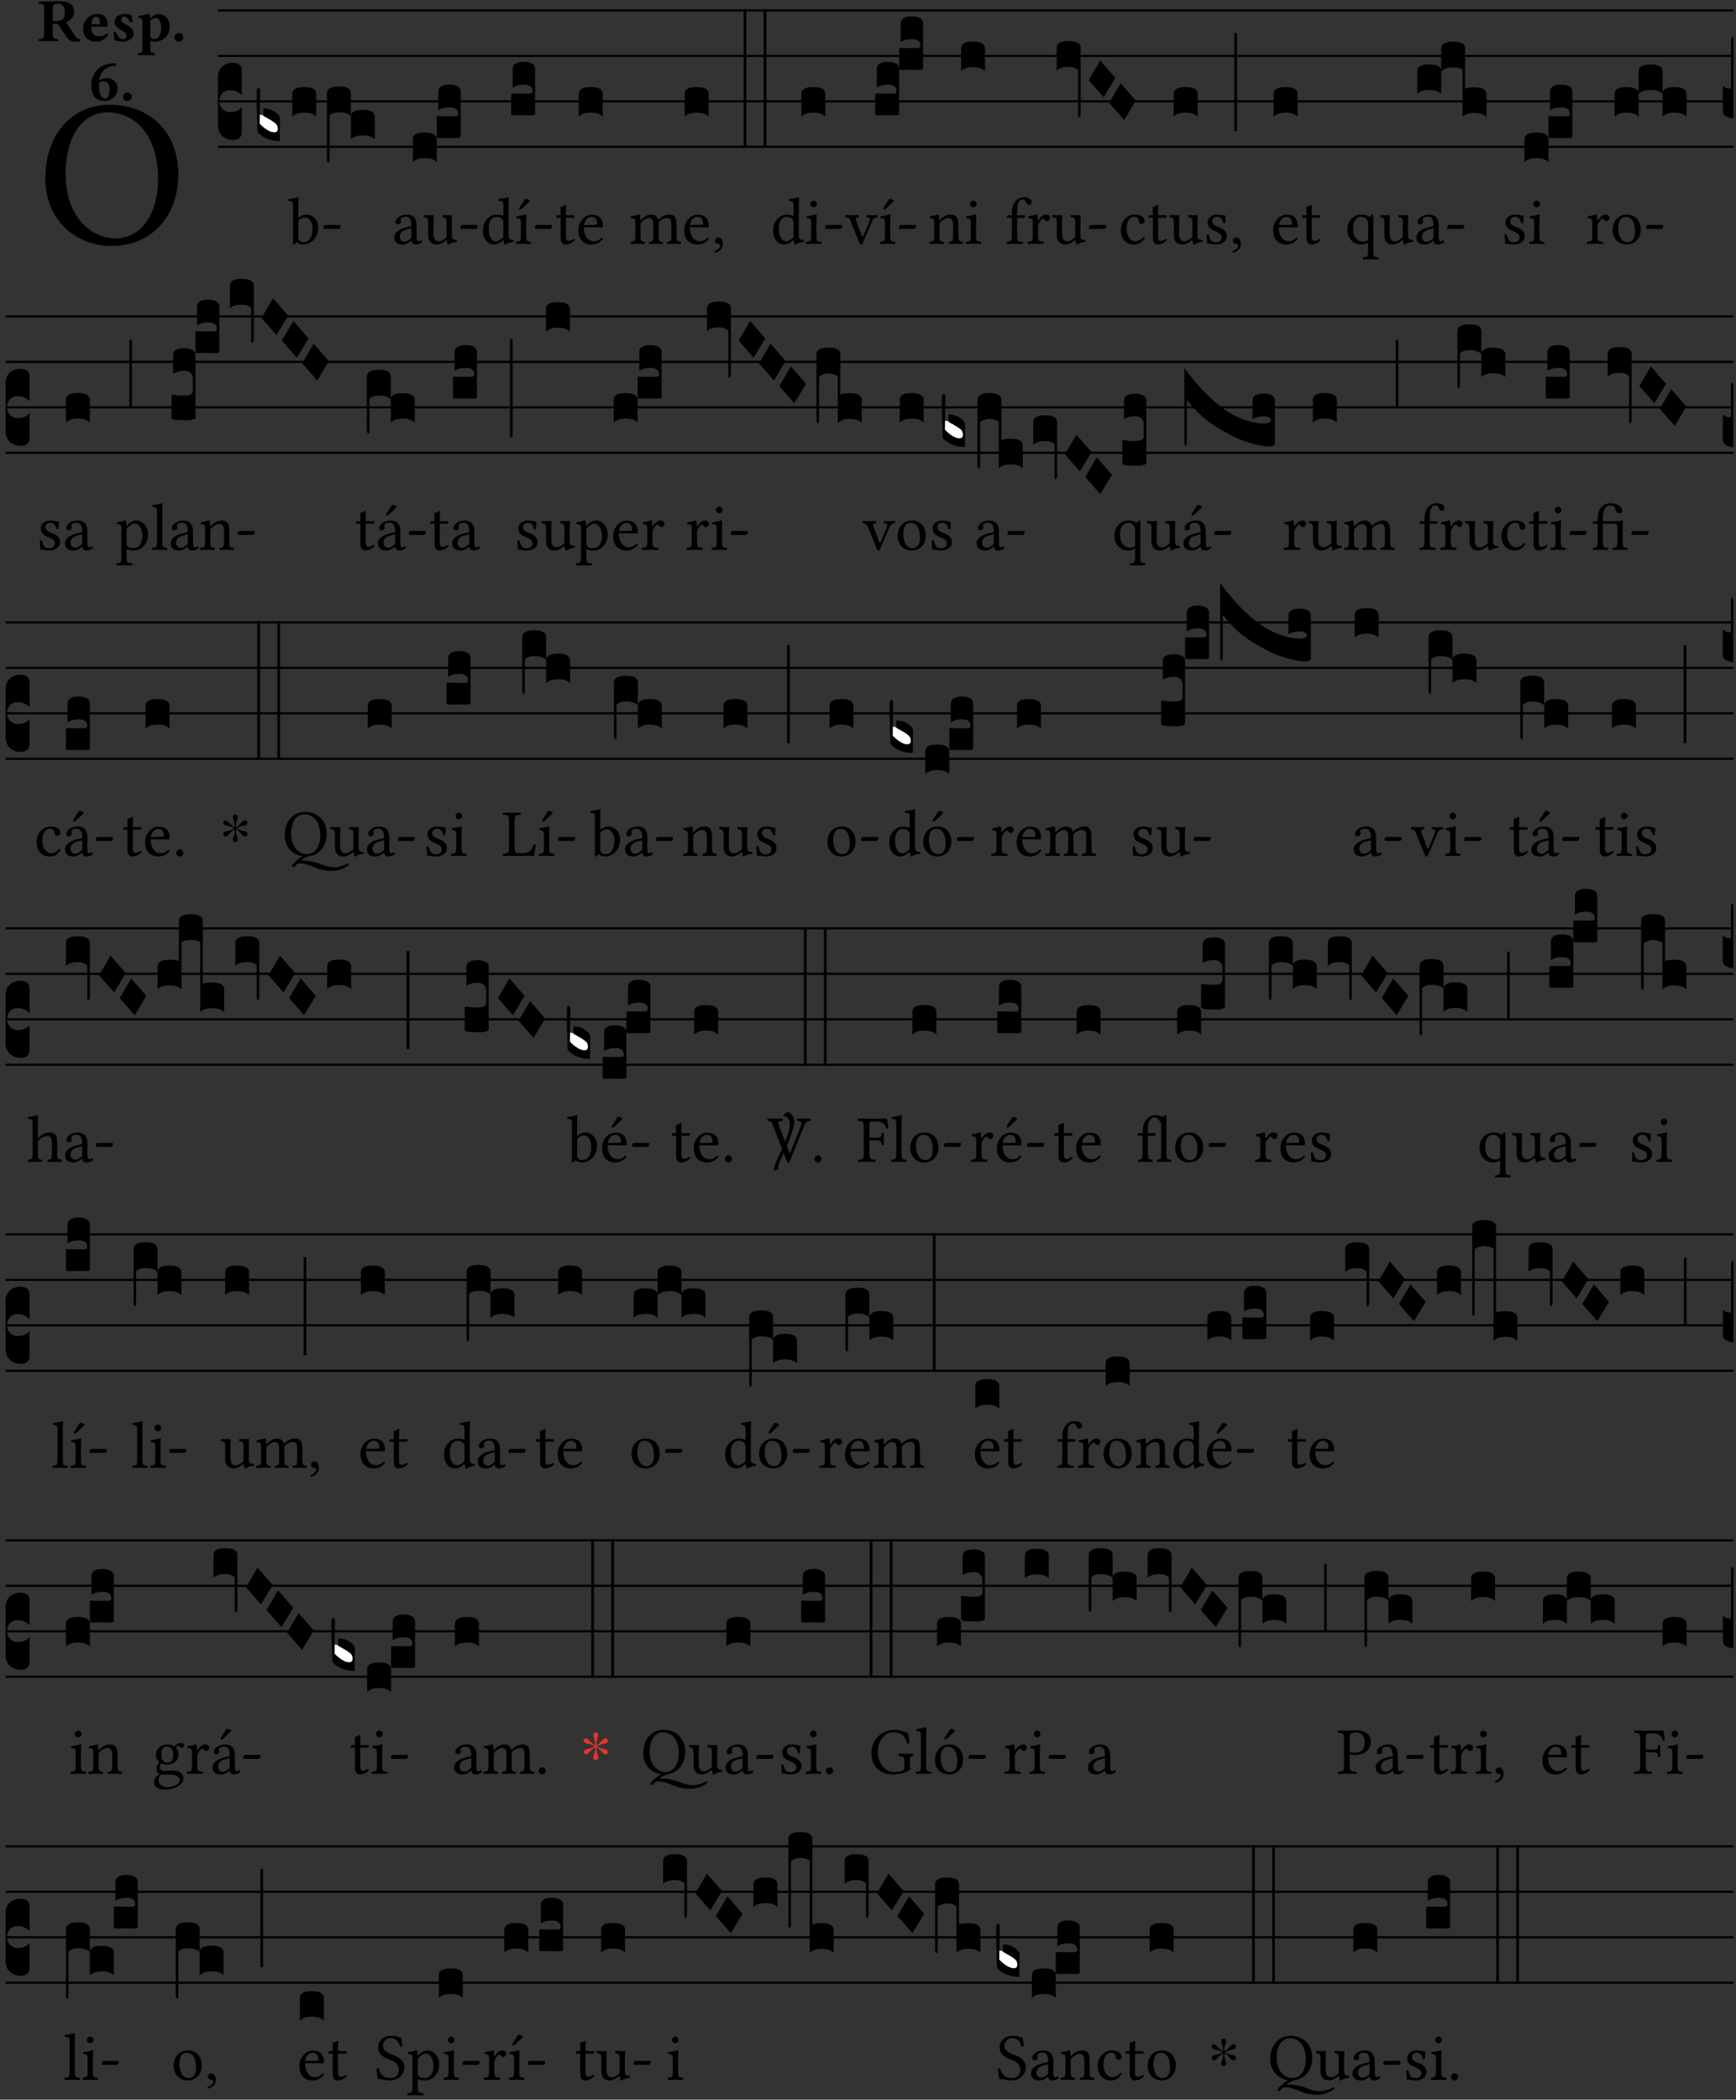 <?xml version="1.0" encoding="UTF-8" standalone="no"?>
<!DOCTYPE svg PUBLIC "-//W3C//DTD SVG 1.1//EN" "http://www.w3.org/Graphics/SVG/1.1/DTD/svg11.dtd">
<svg xmlns="http://www.w3.org/2000/svg" xmlns:xlink="http://www.w3.org/1999/xlink" version="1.1" width="311pt" height="376pt" viewBox="0 0 311 376">
<rect x="0" y="0" width="311" height="376" fill="#333333" stroke="none"/>
<g enable-background="new">
<clipPath id="cp0">
<path transform="matrix(1,0,0,-1,-71,16251)" d="M 0 0 L 453.543 0 L 453.543 16322.79 L 0 16322.79 Z "/>
</clipPath>
<g clip-path="url(#cp0)">
<symbol id="font_1_30">
<path d="M .629 .339 C .629 .546 .486 .668 .307 .668 C .113 .668 0 .514 0 .32 C 0 .123 .143 0 .313 0 C .424 0 .512 .048 .567 .126 C .607 .183 .629 .255 .629 .339 M .294 .632 C .426 .632 .533 .522 .533 .32 C .533 .141 .447 .036 .333 .036 C .211 .036 .096 .145 .096 .337 C .096 .547 .195 .632 .294 .632 Z "/>
</symbol>
<use xlink:href="#font_1_30" transform="matrix(37.858,0,0,-37.858,8.129,44.047)"/>
<symbol id="font_2_33">
<path d="M .341 .664 C .301 .664 .05 .657 .01 .657 C 0 .651 0 .629 .01 .623 C .065 .62 .093 .616 .093 .533 L .093 .132 C .093 .049 .065 .045 .01 .042 C 0 .036 0 .014 .01 .008 C .05 .009 .124 .01 .164 .01 C .204 .01 .276 .009 .316 .008 C .326 .014 .326 .036 .316 .042 C .261 .045 .233 .049 .233 .132 L .233 .293 C .312 .293 .321 .286 .335 .263 L .452 .089 C .483 .044 .524 0 .584 0 C .624 0 .676 .003 .686 .008 C .69 .015 .689 .034 .685 .042 C .64 .042 .617 .066 .589 .108 L .453 .318 C .507 .34 .585 .392 .585 .494 C .585 .534 .57 .594 .508 .631 C .471 .653 .416 .664 .341 .664 M .434 .477 C .434 .354 .36 .335 .276 .335 L .233 .335 L .233 .534 C .233 .602 .256 .623 .309 .623 C .367 .623 .434 .599 .434 .477 Z "/>
</symbol>
<symbol id="font_2_46">
<path d="M .394 .139 C .353 .097 .299 .086 .261 .086 C .183 .086 .135 .131 .135 .229 C .135 .236 .136 .24 .136 .245 L .376 .245 C .4 .245 .405 .262 .405 .276 C .405 .361 .372 .454 .225 .454 C .12 .454 0 .361 0 .208 C 0 .15 .021 .089 .064 .05 C .102 .016 .151 0 .222 0 C .291 0 .359 .035 .409 .108 C .409 .121 .404 .139 .394 .139 M .14 .285 C .141 .32 .146 .358 .16 .378 C .176 .402 .203 .412 .214 .412 C .241 .412 .278 .386 .278 .306 C .278 .3 .278 .287 .276 .285 L .14 .285 Z "/>
</symbol>
<symbol id="font_2_54">
<path d="M 0 .156 C .004 .107 .009 .06 .017 .022 C .036 .016 .1 0 .156 0 C .233 0 .329 .042 .329 .129 C .329 .163 .321 .19 .298 .215 C .27 .247 .228 .272 .182 .292 C .142 .309 .128 .341 .128 .37 C .128 .393 .147 .412 .176 .412 C .211 .412 .245 .38 .27 .319 C .288 .316 .299 .317 .309 .324 C .309 .36 .305 .398 .296 .43 C .264 .444 .239 .454 .184 .454 C .131 .454 .081 .434 .049 .402 C .026 .379 .015 .351 .015 .324 C .015 .294 .027 .27 .046 .249 C .077 .215 .132 .18 .162 .166 C .202 .148 .213 .112 .213 .088 C .213 .056 .181 .039 .154 .039 C .109 .039 .061 .085 .04 .158 C .024 .161 .016 .16 0 .156 Z "/>
</symbol>
<symbol id="font_2_51">
<path d="M .078 .543 L .078 .124 C .078 .041 .067 .039 .006 .034 C 0 .028 0 .006 .006 0 C .048 .001 .09 .002 .143 .002 C .196 .002 .237 .001 .28 0 C .286 .006 .286 .028 .28 .034 C .219 .038 .208 .041 .208 .124 L .208 .241 C .23 .23 .251 .224 .275 .224 C .427 .224 .526 .324 .526 .471 C .526 .527 .505 .589 .466 .628 C .431 .663 .381 .678 .329 .678 C .3 .678 .246 .643 .211 .611 L .205 .611 C .203 .639 .2 .661 .2 .661 C .199 .673 .191 .678 .177 .678 C .14 .668 .08 .654 .011 .645 C .009 .639 .011 .619 .013 .613 C .068 .608 .078 .6 .078 .543 M .208 .299 L .208 .555 C .208 .561 .208 .566 .208 .572 C .237 .598 .274 .611 .297 .611 C .338 .611 .386 .561 .386 .444 C .386 .36 .356 .266 .269 .266 C .258 .266 .233 .272 .208 .299 Z "/>
</symbol>
<symbol id="font_2_f">
<path d="M 0 .068 C 0 .03 .032 0 .072 0 C .112 0 .146 .032 .146 .07 C .146 .109 .114 .139 .074 .139 C .034 .139 0 .107 0 .068 Z "/>
</symbol>
<symbol id="font_2_17">
<path d="M .406 .579 C .409 .591 .408 .61 .4 .62 C .259 .616 .184 .589 .108 .523 C .032 .457 0 .352 0 .256 C 0 .042 .118 0 .219 0 C .375 0 .433 .126 .433 .214 C .433 .263 .39 .375 .242 .375 C .204 .375 .17 .362 .132 .34 C .14 .412 .174 .481 .221 .519 C .28 .567 .349 .576 .406 .579 M .127 .299 C .165 .323 .186 .325 .204 .325 C .271 .325 .299 .256 .299 .196 C .299 .088 .267 .039 .231 .039 C .181 .039 .126 .078 .126 .252 C .126 .263 .126 .288 .127 .299 Z "/>
</symbol>
<use xlink:href="#font_2_33" transform="matrix(10.909,0,0,-10.909,6.898,7.454)"/>
<use xlink:href="#font_2_46" transform="matrix(10.909,0,0,-10.909,14.884,7.454)"/>
<use xlink:href="#font_2_54" transform="matrix(10.909,0,0,-10.909,20.338,7.454)"/>
<use xlink:href="#font_2_51" transform="matrix(10.909,0,0,-10.909,24.658,9.897)"/>
<use xlink:href="#font_2_f" transform="matrix(10.909,0,0,-10.909,31.236,7.454)"/>
<use xlink:href="#font_2_17" transform="matrix(10.909,0,0,-10.909,16.362,18.079)"/>
<use xlink:href="#font_2_f" transform="matrix(10.909,0,0,-10.909,22.024,18.079)"/>
<path transform="matrix(1,0,0,-1,39.033,1.87)" stroke-width=".388" stroke-linecap="butt" stroke-miterlimit="10" stroke-linejoin="miter" fill="none" stroke="#000000" d="M 0 0 L 271.51 0 "/>
<path transform="matrix(1,0,0,-1,39.033,10.01)" stroke-width=".388" stroke-linecap="butt" stroke-miterlimit="10" stroke-linejoin="miter" fill="none" stroke="#000000" d="M 0 0 L 271.51 0 "/>
<path transform="matrix(1,0,0,-1,39.033,18.151)" stroke-width=".388" stroke-linecap="butt" stroke-miterlimit="10" stroke-linejoin="miter" fill="none" stroke="#000000" d="M 0 0 L 271.51 0 "/>
<path transform="matrix(1,0,0,-1,39.033,26.291)" stroke-width=".388" stroke-linecap="butt" stroke-miterlimit="10" stroke-linejoin="miter" fill="none" stroke="#000000" d="M 0 0 L 271.51 0 "/>
<symbol id="font_3_d">
<path d="M 0 .106 L 0 .432 C 0 .465 .01 .491 .029 .508 C .048 .526 .075 .535 .108 .535 C .127 .534 .141 .529 .151 .52 C .161 .511 .166 .5 .166 .486 L .166 .31 L .156 .319 C .137 .336 .112 .345 .082 .345 C .054 .345 .033 .332 .019 .306 C .013 .295 .01 .282 .01 .268 C .01 .255 .013 .242 .02 .23 C .027 .219 .035 .21 .046 .203 C .057 .196 .069 .193 .082 .193 C .113 .193 .137 .201 .156 .217 L .166 .227 L .166 .05 C .166 .039 .163 .03 .157 .023 C .152 .015 .145 .009 .136 .006 C .127 .002 .118 0 .108 0 C .075 .001 .048 .01 .029 .029 C .01 .047 0 .073 0 .106 Z "/>
</symbol>
<use xlink:href="#font_3_d" transform="matrix(25.843,0,0,-25.843,39.033,25.064)"/>
<symbol id="font_1_43">
<path d="M .161 .406 C .155 .4 .151 .402 .151 .411 L .151 .595 C .151 .66 .155 .7 .155 .7 C .155 .707 .151 .71 .142 .71 C .117 .7 .042 .686 .002 .683 C 0 .675 .002 .659 .008 .653 C .011 .653 .014 .653 .017 .653 C .061 .65 .072 .65 .072 .571 L .072 .083 C .072 .044 .071 .026 .068 .012 C .073 .004 .078 0 .09 0 C .096 .006 .106 .015 .114 .024 C .124 .036 .13 .036 .141 .027 C .164 .008 .194 .002 .229 .002 C .331 .002 .45 .095 .45 .254 C .45 .376 .36 .451 .273 .451 C .23 .451 .192 .434 .161 .406 M .168 .375 C .194 .398 .224 .407 .253 .407 C .314 .407 .364 .333 .364 .236 C .364 .122 .318 .036 .223 .036 C .192 .036 .171 .058 .151 .083 L .151 .333 C .151 .354 .155 .364 .168 .375 Z "/>
</symbol>
<symbol id="font_1_e">
<path d="M .231 0 C .244 0 .258 .028 .258 .04 C .258 .05 .254 .06 .244 .06 L .025 .06 C .013 .06 0 .037 0 .019 C 0 .009 .006 0 .015 0 L .231 0 Z "/>
</symbol>
<use xlink:href="#font_1_43" transform="matrix(11.955,0,0,-11.955,51.637,43.811)"/>
<use xlink:href="#font_1_e" transform="matrix(11.955,0,0,-11.955,57.937,41.002)"/>
<symbol id="font_3_3a">
<path d="M 0 .065 L 0 .128 L .027 .124 L .076 .097 C .102 .082 .119 .07 .126 .061 C .133 .052 .137 .04 .137 .025 C .137 .008 .129 0 .112 0 C .101 0 .087 .005 .068 .016 C .049 .027 .033 .038 .02 .049 L 0 .065 Z "/>
</symbol>
<use xlink:href="#font_3_3a" transform="matrix(25.843,0,0,-25.843,46.372,23.824)" fill="#ffffff"/>
<symbol id="font_3_39">
<path d="M .046 .226 C .058 .226 .07 .224 .082 .221 C .094 .218 .105 .214 .114 .209 C .123 .204 .132 .198 .139 .192 C .146 .186 .152 .18 .156 .173 C .16 .166 .162 .16 .162 .155 L .16 0 C .096 0 .045 .02 .006 .061 C .002 .16 0 .225 0 .255 L 0 .341 C 0 .359 .004 .368 .013 .368 C .02 .368 .024 .359 .024 .342 L .021 .12 C .057 .08 .091 .06 .123 .06 C .138 .06 .146 .068 .146 .084 C .146 .097 .143 .108 .136 .116 C .129 .124 .114 .135 .09 .149 L .046 .174 L .046 .226 Z "/>
</symbol>
<symbol id="font_3_40">
<path d="M .082 .205 C .101 .205 .116 .203 .128 .2 C .141 .197 .15 .191 .156 .184 C .163 .177 .166 .169 .166 .158 L .166 0 C .148 .019 .12 .028 .083 .028 C .046 .028 .018 .019 0 0 L 0 .158 C 0 .189 .027 .205 .082 .205 Z "/>
</symbol>
<symbol id="font_3_1b3">
<path d="M 0 .021 L 0 .48 C 0 .512 .028 .528 .084 .528 C .112 .528 .133 .524 .146 .516 C .159 .508 .166 .496 .166 .48 L .166 .326 C .17 .353 .197 .366 .248 .366 C .304 .366 .332 .35 .332 .319 L .332 .162 C .314 .18 .286 .189 .249 .189 C .212 .189 .184 .18 .166 .162 L .166 .323 C .149 .34 .121 .349 .083 .349 C .056 .349 .035 .342 .018 .327 L .018 .047 C .018 .035 .018 .026 .017 .02 C .017 .014 .017 .01 .016 .007 C .016 .004 .016 .002 .015 .001 C .014 0 .013 0 .011 0 C .008 .001 .006 .002 .004 .004 C .003 .005 .002 .008 .001 .011 C 0 .014 0 .017 0 .021 Z "/>
</symbol>
<use xlink:href="#font_3_39" transform="matrix(25.843,0,0,-25.843,45.984,25.245)"/>
<use xlink:href="#font_3_40" transform="matrix(25.843,0,0,-25.843,52.367,20.89)"/>
<use xlink:href="#font_3_1b3" transform="matrix(25.843,0,0,-25.843,58.569,29.134)"/>
<symbol id="font_1_42">
<path d="M .257 .058 C .263 .027 .274 0 .324 0 C .362 0 .398 .017 .419 .037 C .417 .049 .413 .058 .402 .064 C .395 .058 .378 .048 .365 .048 C .336 .048 .335 .087 .335 .133 L .335 .28 C .335 .422 .257 .449 .184 .449 C .102 .449 .019 .395 .019 .338 C .019 .314 .031 .302 .054 .302 C .083 .302 .101 .323 .101 .336 C .101 .343 .1 .35 .098 .354 C .097 .357 .096 .363 .096 .374 C .096 .405 .138 .416 .176 .416 C .21 .416 .257 .399 .257 .286 C .257 .279 .254 .275 .251 .274 L .165 .253 C .069 .229 0 .176 0 .108 C 0 .026 .056 0 .126 0 C .161 0 .191 .008 .235 .042 L .255 .058 L .257 .058 M .257 .243 L .257 .111 C .257 .098 .251 .091 .243 .085 C .217 .064 .183 .041 .155 .041 C .105 .041 .083 .081 .083 .112 C .083 .157 .104 .203 .178 .222 L .257 .243 Z "/>
</symbol>
<symbol id="font_1_56">
<path d="M .197 .003 C .236 .003 .283 .023 .332 .063 C .337 .067 .346 .069 .347 .062 C .35 .037 .358 .003 .358 .003 C .366 0 .371 .001 .377 .003 C .399 .021 .434 .036 .495 .043 C .501 .049 .501 .064 .495 .07 C .431 .075 .422 .094 .422 .143 L .422 .335 C .422 .365 .426 .438 .426 .438 C .426 .441 .423 .444 .418 .444 C .413 .443 .398 .442 .383 .442 C .351 .442 .315 .443 .281 .444 C .275 .438 .275 .417 .281 .411 C .33 .408 .343 .396 .343 .33 L .343 .137 C .343 .118 .341 .11 .327 .098 C .29 .066 .252 .05 .227 .05 C .197 .05 .147 .064 .147 .153 L .147 .335 C .147 .365 .151 .438 .151 .438 C .151 .441 .148 .444 .143 .444 C .138 .443 .123 .442 .108 .442 C .076 .442 .04 .443 .006 .444 C 0 .438 0 .417 .006 .411 C .054 .407 .068 .396 .068 .331 L .068 .139 C .068 .07 .098 .003 .197 .003 Z "/>
</symbol>
<use xlink:href="#font_1_42" transform="matrix(11.955,0,0,-11.955,70.627,43.788)"/>
<use xlink:href="#font_1_56" transform="matrix(11.955,0,0,-11.955,75.9,43.823)"/>
<use xlink:href="#font_1_e" transform="matrix(11.955,0,0,-11.955,82.487,41.002)"/>
<symbol id="font_3_104">
<path d="M .131 0 C .126 0 .118 0 .107 .001 C .096 .001 .087 .001 .078 .001 C .07 .001 .06 .001 .049 .001 C .038 0 .031 0 .028 0 C .016 0 .008 .001 .005 .002 C .002 .003 0 .005 0 .009 L 0 .143 C 0 .149 .002 .152 .006 .152 L .01 .152 C .015 .151 .036 .151 .075 .151 L .109 .151 C .12 .151 .128 .151 .132 .151 C .137 .152 .14 .153 .143 .155 C .146 .158 .148 .162 .148 .168 C .148 .198 .128 .213 .089 .213 C .057 .213 .031 .206 .011 .192 L .011 .321 C .011 .354 .037 .371 .089 .371 C .11 .371 .128 .367 .143 .359 C .158 .352 .166 .339 .166 .321 L .166 .01 C .166 .008 .165 .006 .164 .005 C .163 .004 .161 .003 .158 .002 C .155 .001 .151 .001 .146 .001 C .142 0 .137 0 .131 0 Z "/>
</symbol>
<use xlink:href="#font_3_40" transform="matrix(25.843,0,0,-25.843,73.957,29.03)"/>
<use xlink:href="#font_3_104" transform="matrix(25.843,0,0,-25.843,78.247,24.728)"/>
<symbol id="font_1_45">
<path d="M .295 .063 C .3 .067 .309 .069 .31 .062 C .313 .038 .321 .003 .321 .003 C .329 0 .334 .001 .34 .003 C .362 .021 .397 .036 .458 .043 C .464 .049 .464 .064 .458 .07 C .394 .075 .385 .094 .385 .143 L .385 .596 C .385 .661 .389 .701 .389 .701 C .389 .708 .385 .711 .376 .711 C .351 .701 .276 .687 .236 .684 C .234 .676 .236 .66 .242 .654 C .245 .654 .248 .654 .251 .654 C .295 .651 .306 .651 .306 .572 L .306 .444 C .306 .437 .304 .435 .297 .435 C .293 .435 .252 .452 .219 .452 C .153 .452 .109 .43 .069 .392 C .026 .349 0 .29 0 .216 C 0 .093 .062 .003 .17 .003 C .209 .003 .246 .023 .295 .063 M .306 .137 C .306 .118 .304 .11 .29 .098 C .253 .066 .221 .05 .196 .05 C .142 .05 .086 .109 .086 .234 C .086 .306 .1 .346 .115 .367 C .146 .414 .188 .417 .208 .417 C .244 .417 .269 .404 .289 .381 C .303 .365 .306 .358 .306 .327 L .306 .137 Z "/>
</symbol>
<symbol id="font_1_ad">
<path d="M .157 .124 L .157 .323 C .157 .373 .161 .437 .161 .437 C .161 .441 .156 .444 .148 .444 C .12 .433 .08 .424 .011 .415 C .009 .409 .011 .393 .013 .387 C .068 .382 .078 .376 .078 .319 L .078 .124 C .078 .041 .067 .038 .006 .033 C 0 .027 0 .006 .006 0 C .039 .001 .078 .002 .118 .002 C .158 .002 .196 .001 .229 0 C .235 .006 .235 .027 .229 .033 C .168 .037 .157 .041 .157 .124 M .139 .673 L .063 .554 C .055 .541 .052 .537 .052 .526 C .052 .519 .059 .513 .066 .513 C .073 .513 .081 .517 .096 .532 L .211 .641 L .208 .652 C .185 .674 .159 .675 .153 .675 C .148 .675 .142 .674 .139 .673 Z "/>
</symbol>
<use xlink:href="#font_1_45" transform="matrix(11.955,0,0,-11.955,86.515,43.823)"/>
<use xlink:href="#font_1_ad" transform="matrix(11.955,0,0,-11.955,92.385,43.692)"/>
<use xlink:href="#font_1_e" transform="matrix(11.955,0,0,-11.955,95.816,41.002)"/>
<use xlink:href="#font_3_104" transform="matrix(25.843,0,0,-25.843,91.573,20.658)"/>
<symbol id="font_1_55">
<path d="M .018 .439 C .004 .439 0 .427 0 .419 L 0 .406 C 0 .401 .001 .4 .005 .4 L .064 .4 L .064 .099 C .064 .028 .095 0 .141 0 C .187 0 .237 .022 .276 .066 C .274 .076 .268 .082 .258 .083 C .232 .063 .202 .055 .176 .055 C .149 .055 .143 .085 .143 .147 L .143 .4 L .247 .4 C .257 .4 .271 .404 .271 .413 L .271 .433 C .271 .437 .268 .439 .263 .439 L .143 .439 L .143 .478 C .143 .543 .147 .583 .147 .583 C .147 .589 .144 .592 .139 .592 C .135 .592 .126 .588 .117 .583 C .106 .577 .096 .572 .083 .569 C .071 .565 .061 .562 .061 .555 C .061 .543 .064 .55 .064 .439 L .018 .439 Z "/>
</symbol>
<symbol id="font_1_46">
<path d="M .349 .103 C .312 .065 .283 .049 .225 .049 C .189 .049 .147 .07 .116 .121 C .096 .154 .084 .2 .084 .258 L .35 .256 C .362 .256 .369 .262 .369 .273 C .369 .357 .339 .447 .2 .447 C .113 .447 0 .364 0 .212 C 0 .156 .014 .102 .047 .064 C .081 .024 .128 0 .2 0 C .276 0 .33 .035 .37 .087 C .367 .097 .361 .102 .349 .103 M .087 .292 C .106 .405 .176 .414 .2 .414 C .238 .414 .283 .393 .283 .309 C .283 .3 .279 .295 .268 .295 L .087 .292 Z "/>
</symbol>
<use xlink:href="#font_1_55" transform="matrix(11.955,0,0,-11.955,99.678,43.788)"/>
<use xlink:href="#font_1_46" transform="matrix(11.955,0,0,-11.955,103.599,43.788)"/>
<use xlink:href="#font_3_40" transform="matrix(25.843,0,0,-25.843,103.684,20.89)"/>
<symbol id="font_1_4e">
<path d="M .15 .36 C .149 .39 .147 .426 .142 .436 C .14 .441 .138 .444 .13 .444 C .102 .433 .076 .424 .007 .415 C .005 .409 .007 .393 .009 .387 C .063 .382 .074 .377 .074 .319 L .074 .124 C .074 .042 .061 .037 .006 .033 C 0 .027 0 .006 .006 0 C .036 .001 .074 .002 .114 .002 C .154 .002 .185 .001 .215 0 C .221 .006 .221 .027 .215 .033 C .164 .038 .153 .042 .153 .124 L .153 .288 C .153 .309 .162 .321 .17 .33 C .21 .369 .247 .389 .278 .389 C .316 .389 .344 .365 .344 .298 L .344 .124 C .344 .042 .336 .037 .282 .033 C .277 .027 .277 .006 .282 0 C .307 .001 .344 .002 .384 .002 C .424 .002 .457 .001 .482 0 C .487 .006 .487 .027 .482 .033 C .432 .037 .423 .042 .423 .124 L .423 .283 C .423 .297 .423 .311 .422 .323 C .47 .376 .515 .389 .554 .389 C .592 .389 .614 .367 .614 .3 L .614 .124 C .614 .042 .604 .037 .552 .033 C .547 .027 .547 .006 .552 0 C .577 .001 .614 .002 .654 .002 C .694 .002 .729 .001 .757 0 C .762 .006 .762 .027 .757 .033 C .702 .037 .693 .042 .693 .124 L .693 .282 C .693 .371 .678 .441 .59 .441 C .539 .441 .477 .422 .425 .367 C .422 .364 .416 .359 .414 .368 C .405 .409 .366 .441 .314 .441 C .256 .441 .204 .407 .162 .36 C .157 .355 .151 .348 .15 .36 Z "/>
</symbol>
<symbol id="font_1_d">
<path d="M .061 .228 C .03 .228 .008 .207 .008 .179 C .008 .148 .034 .138 .052 .135 C .071 .133 .088 .127 .088 .104 C .088 .083 .052 .037 0 .024 C 0 .014 .002 .007 .009 0 C .069 .011 .127 .059 .127 .129 C .127 .189 .101 .228 .061 .228 Z "/>
</symbol>
<use xlink:href="#font_1_4e" transform="matrix(11.955,0,0,-11.955,112.924,43.692)"/>
<use xlink:href="#font_1_46" transform="matrix(11.955,0,0,-11.955,122.572,43.788)"/>
<use xlink:href="#font_1_d" transform="matrix(11.955,0,0,-11.955,127.988,45.258)"/>
<symbol id="font_3_26">
<path d="M 0 .96 L .019 .96 L .019 0 L 0 0 L 0 .96 Z "/>
</symbol>
<use xlink:href="#font_3_40" transform="matrix(25.843,0,0,-25.843,122.657,20.89)"/>
<use xlink:href="#font_3_26" transform="matrix(25.843,0,0,-25.843,133.214,26.458)"/>
<use xlink:href="#font_3_26" transform="matrix(25.843,0,0,-25.843,136.806,26.458)"/>
<symbol id="font_1_4a">
<path d="M .157 .124 L .157 .323 C .157 .373 .161 .437 .161 .437 C .161 .441 .156 .444 .148 .444 C .12 .433 .08 .424 .011 .415 C .009 .409 .011 .393 .013 .387 C .068 .382 .078 .376 .078 .319 L .078 .124 C .078 .041 .067 .038 .006 .033 C 0 .027 0 .006 .006 0 C .039 .001 .078 .002 .118 .002 C .158 .002 .196 .001 .229 0 C .235 .006 .235 .027 .229 .033 C .168 .037 .157 .041 .157 .124 M .066 .601 C .066 .575 .09 .549 .114 .549 C .142 .549 .166 .576 .166 .597 C .166 .621 .145 .649 .118 .649 C .094 .649 .066 .625 .066 .601 Z "/>
</symbol>
<use xlink:href="#font_1_45" transform="matrix(11.955,0,0,-11.955,138.507,43.823)"/>
<use xlink:href="#font_1_4a" transform="matrix(11.955,0,0,-11.955,144.377,43.692)"/>
<use xlink:href="#font_1_e" transform="matrix(11.955,0,0,-11.955,147.808,41.002)"/>
<use xlink:href="#font_3_40" transform="matrix(25.843,0,0,-25.843,143.565,20.89)"/>
<symbol id="font_1_57">
<path d="M .32 .41 C .374 .406 .38 .394 .359 .343 L .278 .147 C .262 .108 .257 .108 .241 .15 L .169 .343 C .151 .391 .147 .403 .2 .41 C .206 .416 .206 .437 .2 .443 C .167 .442 .132 .441 .099 .441 C .066 .441 .036 .442 .006 .443 C 0 .437 0 .416 .006 .41 C .059 .404 .066 .388 .086 .337 L .214 .021 C .22 .006 .226 0 .239 0 C .249 0 .256 .006 .263 .023 L .396 .336 C .415 .38 .426 .405 .482 .41 C .488 .416 .488 .437 .482 .443 C .462 .442 .438 .441 .412 .441 C .379 .441 .345 .442 .32 .443 C .314 .437 .314 .416 .32 .41 Z "/>
</symbol>
<use xlink:href="#font_1_57" transform="matrix(11.955,0,0,-11.955,151.431,43.811)"/>
<use xlink:href="#font_1_ad" transform="matrix(11.955,0,0,-11.955,157.6,43.692)"/>
<use xlink:href="#font_1_e" transform="matrix(11.955,0,0,-11.955,161.031,41.002)"/>
<use xlink:href="#font_3_104" transform="matrix(25.843,0,0,-25.843,156.788,20.658)"/>
<use xlink:href="#font_3_104" transform="matrix(25.843,0,0,-25.843,161.078,12.517)"/>
<symbol id="font_1_4f">
<path d="M .164 .36 C .158 .353 .152 .351 .152 .36 C .151 .387 .149 .426 .144 .436 C .142 .441 .14 .444 .132 .444 C .104 .433 .078 .424 .009 .415 C .007 .409 .009 .393 .011 .387 C .065 .382 .076 .377 .076 .319 L .076 .124 C .076 .042 .066 .038 .006 .033 C 0 .027 0 .006 .006 0 C .036 .001 .076 .002 .116 .002 C .156 .002 .186 .001 .216 0 C .222 .006 .222 .027 .216 .033 C .165 .038 .155 .042 .155 .124 L .155 .288 C .155 .309 .164 .321 .172 .33 C .21 .367 .255 .389 .294 .389 C .314 .389 .335 .376 .347 .353 C .357 .333 .359 .306 .359 .276 L .359 .124 C .359 .042 .349 .038 .297 .033 C .292 .027 .292 .006 .297 0 C .327 .001 .359 .002 .399 .002 C .439 .002 .475 .001 .505 0 C .51 .006 .51 .027 .505 .033 C .449 .038 .438 .042 .438 .124 L .438 .273 C .438 .328 .434 .376 .411 .407 C .394 .429 .363 .441 .328 .441 C .279 .441 .223 .428 .164 .36 Z "/>
</symbol>
<use xlink:href="#font_1_4f" transform="matrix(11.955,0,0,-11.955,166.455,43.692)"/>
<use xlink:href="#font_1_4a" transform="matrix(11.955,0,0,-11.955,172.983,43.692)"/>
<use xlink:href="#font_3_40" transform="matrix(25.843,0,0,-25.843,172.171,12.75)"/>
<symbol id="font_1_47">
<path d="M .155 .124 L .155 .392 L .248 .392 C .257 .392 .271 .396 .271 .405 L .271 .425 C .271 .429 .268 .431 .263 .431 L .155 .431 L .155 .488 C .155 .642 .201 .666 .234 .666 C .264 .666 .28 .654 .294 .619 C .302 .601 .313 .587 .334 .587 C .351 .587 .375 .608 .375 .628 C .375 .645 .364 .663 .343 .679 C .317 .697 .291 .7 .253 .7 C .169 .7 .076 .627 .076 .471 L .076 .431 L .025 .431 C .007 .431 .002 .419 .002 .411 L .002 .398 C .002 .393 .003 .392 .007 .392 L .076 .392 L .076 .124 C .076 .041 .06 .037 .006 .033 C 0 .027 0 .006 .006 0 C .041 .001 .076 .002 .116 .002 C .156 .002 .204 .001 .239 0 C .245 .006 .245 .027 .239 .033 C .161 .037 .155 .041 .155 .124 Z "/>
</symbol>
<symbol id="font_1_53">
<path d="M .156 .36 C .154 .4 .153 .426 .148 .436 C .146 .441 .144 .444 .136 .444 C .108 .433 .082 .424 .013 .415 C .011 .409 .013 .393 .015 .387 C .069 .382 .08 .377 .08 .319 L .08 .124 C .08 .041 .068 .037 .006 .033 C 0 .027 0 .006 .006 0 C .041 .001 .08 .002 .12 .002 C .16 .002 .206 .001 .241 0 C .247 .006 .247 .027 .241 .033 C .171 .038 .159 .041 .159 .124 L .159 .263 C .159 .289 .171 .312 .183 .33 C .194 .346 .217 .379 .229 .379 C .238 .379 .247 .377 .255 .366 C .262 .356 .274 .343 .291 .343 C .315 .343 .338 .368 .338 .393 C .338 .412 .32 .441 .278 .441 C .231 .441 .19 .397 .167 .358 C .161 .347 .156 .355 .156 .36 Z "/>
</symbol>
<use xlink:href="#font_1_47" transform="matrix(11.955,0,0,-11.955,180.359,43.692)"/>
<use xlink:href="#font_1_53" transform="matrix(11.955,0,0,-11.955,184.065,43.692)"/>
<use xlink:href="#font_1_56" transform="matrix(11.955,0,0,-11.955,188.513,43.823)"/>
<use xlink:href="#font_1_e" transform="matrix(11.955,0,0,-11.955,195.1,41.002)"/>
<symbol id="font_3_f3">
<path d="M 0 .48 C 0 .496 .007 .508 .02 .516 C .034 .524 .055 .528 .083 .528 C .138 .528 .166 .512 .166 .48 L .166 .021 C .166 .009 .162 .002 .155 0 C .153 0 .152 0 .151 .001 C .15 .002 .15 .004 .149 .007 C .149 .01 .149 .014 .148 .02 C .148 .026 .148 .035 .148 .047 L .148 .327 C .131 .342 .11 .349 .083 .349 C .045 .349 .017 .34 0 .323 L 0 .48 Z "/>
</symbol>
<symbol id="font_3_1a">
<path d="M 0 .119 L .08 .255 L .185 .134 L .104 0 L 0 .119 Z "/>
</symbol>
<use xlink:href="#font_3_f3" transform="matrix(25.843,0,0,-25.843,189.303,20.994)"/>
<use xlink:href="#font_3_1a" transform="matrix(25.843,0,0,-25.843,195.033,17.413)"/>
<use xlink:href="#font_3_1a" transform="matrix(25.843,0,0,-25.843,198.692,21.485)"/>
<symbol id="font_1_44">
<path d="M .361 .101 C .357 .11 .349 .114 .34 .115 C .306 .071 .263 .049 .22 .049 C .147 .049 .086 .123 .086 .24 C .086 .35 .134 .416 .2 .416 C .259 .416 .267 .381 .271 .346 C .274 .319 .288 .31 .309 .31 C .33 .31 .358 .323 .358 .354 C .358 .409 .301 .449 .205 .449 C .106 .449 0 .36 0 .218 C 0 .089 .072 0 .198 0 C .258 0 .311 .019 .361 .101 Z "/>
</symbol>
<symbol id="font_1_54">
<path d="M 0 .148 C .004 .099 .007 .052 .007 .01 C .017 .012 .027 .013 .032 .013 C .039 .013 .045 .013 .052 .011 C .079 .004 .106 0 .143 0 C .199 0 .302 .027 .302 .126 C .302 .194 .253 .234 .185 .259 C .125 .282 .085 .297 .085 .352 C .085 .393 .121 .416 .155 .416 C .177 .416 .235 .408 .248 .323 C .254 .317 .274 .318 .28 .324 C .283 .36 .285 .397 .286 .43 C .255 .435 .207 .449 .155 .449 C .081 .449 .014 .401 .014 .337 C .014 .264 .047 .233 .124 .201 C .207 .167 .226 .146 .226 .103 C .226 .054 .178 .033 .141 .033 C .102 .033 .08 .046 .07 .057 C .048 .08 .037 .124 .031 .149 C .025 .155 .006 .154 0 .148 Z "/>
</symbol>
<use xlink:href="#font_1_44" transform="matrix(11.955,0,0,-11.955,200.794,43.788)"/>
<use xlink:href="#font_1_55" transform="matrix(11.955,0,0,-11.955,205.768,43.788)"/>
<use xlink:href="#font_1_56" transform="matrix(11.955,0,0,-11.955,209.486,43.823)"/>
<use xlink:href="#font_1_54" transform="matrix(11.955,0,0,-11.955,216.169,43.788)"/>
<use xlink:href="#font_1_d" transform="matrix(11.955,0,0,-11.955,220.771,45.258)"/>
<symbol id="font_3_34">
<path d="M .019 .682 L .019 .003 C .009 .002 .003 .001 0 0 L 0 .679 C .003 .681 .01 .682 .019 .682 Z "/>
</symbol>
<use xlink:href="#font_3_40" transform="matrix(25.843,0,0,-25.843,210.276,20.89)"/>
<use xlink:href="#font_3_34" transform="matrix(25.843,0,0,-25.843,221.121,23.538)"/>
<use xlink:href="#font_1_46" transform="matrix(11.955,0,0,-11.955,228.081,43.788)"/>
<use xlink:href="#font_1_55" transform="matrix(11.955,0,0,-11.955,233.282,43.788)"/>
<use xlink:href="#font_3_40" transform="matrix(25.843,0,0,-25.843,228.166,20.89)"/>
<symbol id="font_1_52">
<path d="M .311 .123 C .311 .04 .3 .036 .239 .033 C .233 .027 .233 .006 .239 0 C .274 .001 .311 .002 .351 .002 C .391 .002 .429 .001 .462 0 C .468 .006 .468 .027 .462 .033 C .401 .036 .39 .04 .39 .123 L .39 .651 C .39 .665 .386 .676 .375 .676 C .368 .676 .362 .668 .354 .657 C .341 .639 .337 .636 .325 .644 C .293 .664 .254 .673 .212 .673 C .09 .673 0 .573 0 .441 C 0 .348 .063 .224 .207 .224 C .234 .224 .267 .23 .284 .24 C .307 .253 .311 .255 .311 .234 L .311 .123 M .287 .602 C .307 .58 .311 .565 .311 .541 L .311 .311 C .311 .293 .31 .288 .297 .281 C .274 .269 .247 .268 .231 .268 C .173 .268 .086 .31 .086 .461 C .086 .565 .128 .639 .208 .639 C .238 .639 .265 .627 .287 .602 Z "/>
</symbol>
<use xlink:href="#font_1_52" transform="matrix(11.955,0,0,-11.955,241.363,46.465)"/>
<use xlink:href="#font_1_56" transform="matrix(11.955,0,0,-11.955,247.198,43.823)"/>
<use xlink:href="#font_1_42" transform="matrix(11.955,0,0,-11.955,253.737,43.788)"/>
<use xlink:href="#font_1_e" transform="matrix(11.955,0,0,-11.955,259.248,41.002)"/>
<symbol id="font_3_51f">
<path d="M 0 .317 C 0 .348 .027 .364 .082 .364 C .138 .364 .166 .348 .166 .317 L .166 .159 C .148 .178 .12 .187 .083 .187 C .046 .187 .018 .178 0 .159 L 0 .317 M .166 .473 C .166 .505 .194 .521 .25 .521 C .305 .521 .332 .505 .332 .473 L .332 .195 C .345 .202 .367 .205 .396 .205 C .452 .205 .48 .189 .48 .157 L .48 0 C .462 .018 .434 .027 .397 .027 C .36 .027 .332 .018 .314 0 L .314 .329 C .297 .338 .276 .343 .249 .343 C .212 .343 .184 .334 .166 .315 L .166 .473 Z "/>
</symbol>
<use xlink:href="#font_3_51f" transform="matrix(25.843,0,0,-25.843,253.894,20.928)"/>
<use xlink:href="#font_1_54" transform="matrix(11.955,0,0,-11.955,269.538,43.788)"/>
<use xlink:href="#font_1_4a" transform="matrix(11.955,0,0,-11.955,273.913,43.692)"/>
<use xlink:href="#font_3_40" transform="matrix(25.843,0,0,-25.843,273.102,29.03)"/>
<use xlink:href="#font_3_104" transform="matrix(25.843,0,0,-25.843,277.392,24.728)"/>
<symbol id="font_1_50">
<path d="M 0 .215 C 0 .113 .068 0 .21 0 C .274 0 .323 .023 .357 .056 C .402 .1 .422 .163 .422 .224 C .422 .328 .365 .449 .212 .449 C .146 .449 .092 .422 .055 .379 C .019 .336 0 .278 0 .215 M .197 .414 C .283 .414 .336 .336 .336 .192 C .336 .066 .271 .035 .224 .035 C .12 .035 .086 .161 .086 .238 C .086 .325 .107 .414 .197 .414 Z "/>
</symbol>
<use xlink:href="#font_1_53" transform="matrix(11.955,0,0,-11.955,284.287,43.692)"/>
<use xlink:href="#font_1_50" transform="matrix(11.955,0,0,-11.955,288.89,43.788)"/>
<use xlink:href="#font_1_e" transform="matrix(11.955,0,0,-11.955,294.903,41.002)"/>
<symbol id="font_3_51e">
<path d="M 0 .158 C 0 .189 .027 .205 .082 .205 C .138 .205 .166 .189 .166 .158 L .166 0 C .148 .019 .12 .028 .083 .028 C .046 .028 .018 .019 0 0 L 0 .158 M .166 .315 C .166 .346 .193 .362 .248 .362 C .304 .362 .332 .346 .332 .315 L .332 .158 C .314 .176 .286 .185 .249 .185 C .212 .185 .184 .176 .166 .158 L .166 .315 M .332 .158 C .332 .189 .359 .205 .414 .205 C .47 .205 .498 .189 .498 .158 L .498 0 C .48 .019 .452 .028 .415 .028 C .378 .028 .35 .019 .332 0 L .332 .158 Z "/>
</symbol>
<symbol id="font_3_14">
<path d="M 0 .049 L 0 .228 C .006 .223 .011 .218 .016 .215 C .021 .212 .027 .21 .033 .209 C .04 .208 .048 .208 .057 .208 L .057 .535 C .057 .554 .06 .564 .065 .564 L .066 .564 C .072 .564 .075 .559 .075 .548 C .075 .543 .074 .537 .073 .53 L .073 0 C .024 .007 0 .024 0 .049 Z "/>
</symbol>
<use xlink:href="#font_3_51e" transform="matrix(25.843,0,0,-25.843,289.267,20.89)"/>
<use xlink:href="#font_3_14" transform="matrix(25.843,0,0,-25.843,308.649,21.226)"/>
<path transform="matrix(1,0,0,-1,1,56.664)" stroke-width=".388" stroke-linecap="butt" stroke-miterlimit="10" stroke-linejoin="miter" fill="none" stroke="#000000" d="M 0 0 L 309.543 0 "/>
<path transform="matrix(1,0,0,-1,1,64.805)" stroke-width=".388" stroke-linecap="butt" stroke-miterlimit="10" stroke-linejoin="miter" fill="none" stroke="#000000" d="M 0 0 L 309.543 0 "/>
<path transform="matrix(1,0,0,-1,1,72.945)" stroke-width=".388" stroke-linecap="butt" stroke-miterlimit="10" stroke-linejoin="miter" fill="none" stroke="#000000" d="M 0 0 L 309.543 0 "/>
<path transform="matrix(1,0,0,-1,1,81.086)" stroke-width=".388" stroke-linecap="butt" stroke-miterlimit="10" stroke-linejoin="miter" fill="none" stroke="#000000" d="M 0 0 L 309.543 0 "/>
<use xlink:href="#font_3_d" transform="matrix(25.843,0,0,-25.843,1,79.859)"/>
<use xlink:href="#font_1_54" transform="matrix(11.955,0,0,-11.955,7.134,98.581)"/>
<use xlink:href="#font_1_42" transform="matrix(11.955,0,0,-11.955,11.653,98.581)"/>
<symbol id="font_3_1b">
<path d="M 0 0 L 0 .471 C .002 .474 .008 .476 .018 .477 L .018 0 L 0 0 Z "/>
</symbol>
<use xlink:href="#font_3_40" transform="matrix(25.843,0,0,-25.843,11.809,75.684)"/>
<use xlink:href="#font_3_1b" transform="matrix(25.843,0,0,-25.843,23.18,73.113)"/>
<symbol id="font_1_51">
<path d="M .154 .602 C .153 .632 .151 .658 .146 .668 C .144 .673 .142 .676 .134 .676 C .106 .665 .08 .656 .011 .647 C .009 .641 .011 .625 .013 .619 C .067 .614 .078 .609 .078 .551 L .078 .124 C .078 .041 .067 .036 .006 .033 C 0 .027 0 .006 .006 0 C .041 .001 .078 .002 .118 .002 C .158 .002 .206 .001 .239 0 C .245 .006 .245 .027 .239 .033 C .168 .037 .157 .041 .157 .124 L .157 .232 C .157 .245 .161 .244 .171 .24 C .196 .23 .226 .224 .258 .224 C .314 .224 .364 .241 .405 .28 C .452 .326 .479 .388 .479 .469 C .479 .575 .404 .673 .302 .673 C .256 .673 .205 .643 .165 .598 C .159 .592 .155 .592 .154 .602 M .173 .565 C .199 .597 .245 .627 .274 .627 C .338 .627 .393 .555 .393 .442 C .393 .36 .364 .258 .252 .258 C .234 .258 .199 .263 .181 .279 C .161 .297 .157 .303 .157 .339 L .157 .521 C .157 .542 .161 .551 .173 .565 Z "/>
</symbol>
<symbol id="font_1_4d">
<path d="M .078 .124 C .078 .041 .067 .036 .006 .033 C 0 .027 0 .006 .006 0 C .041 .001 .078 .002 .118 .002 C .158 .002 .196 .001 .229 0 C .235 .006 .235 .027 .229 .033 C .168 .036 .157 .041 .157 .124 L .157 .585 C .157 .65 .161 .69 .161 .69 C .161 .697 .157 .7 .148 .7 C .123 .69 .048 .676 .008 .673 C .006 .665 .008 .649 .014 .643 C .072 .639 .078 .636 .078 .561 L .078 .124 Z "/>
</symbol>
<use xlink:href="#font_1_51" transform="matrix(11.955,0,0,-11.955,20.802,101.259)"/>
<use xlink:href="#font_1_4d" transform="matrix(11.955,0,0,-11.955,27.186,98.486)"/>
<use xlink:href="#font_1_42" transform="matrix(11.955,0,0,-11.955,30.569,98.581)"/>
<use xlink:href="#font_1_4f" transform="matrix(11.955,0,0,-11.955,35.842,98.486)"/>
<use xlink:href="#font_1_e" transform="matrix(11.955,0,0,-11.955,42.56,95.796)"/>
<symbol id="font_3_105">
<path d="M 0 .016 L 0 .169 C 0 .175 .002 .178 .006 .178 L .01 .178 C .031 .174 .051 .172 .069 .172 C .073 .172 .077 .172 .081 .172 C .085 .172 .089 .172 .092 .172 C .096 .173 .099 .173 .102 .173 C .117 .173 .128 .176 .136 .181 C .144 .186 .148 .193 .148 .202 L .148 .289 C .148 .299 .146 .308 .142 .315 C .138 .323 .131 .33 .122 .335 C .113 .34 .102 .343 .089 .343 C .057 .343 .031 .336 .011 .322 L .011 .451 C .011 .484 .037 .5 .089 .5 C .11 .5 .128 .496 .143 .489 C .158 .482 .166 .469 .166 .451 L .166 .017 C .166 .013 .16 .009 .147 .006 C .135 .002 .122 0 .107 0 C .104 0 .099 0 .094 .001 C .089 .001 .082 .001 .074 .001 C .052 .001 .036 .002 .027 .003 C .009 .006 0 .011 0 .016 Z "/>
</symbol>
<symbol id="font_3_f2">
<path d="M 0 .395 C 0 .411 .007 .423 .02 .431 C .034 .439 .055 .443 .083 .443 C .138 .443 .166 .427 .166 .395 L .166 .021 C .166 .009 .162 .002 .155 0 C .153 0 .152 0 .151 .001 C .15 .002 .15 .004 .149 .007 C .149 .01 .149 .014 .148 .02 C .148 .026 .148 .035 .148 .047 L .148 .242 C .131 .257 .11 .264 .083 .264 C .045 .264 .017 .255 0 .238 L 0 .395 Z "/>
</symbol>
<use xlink:href="#font_3_105" transform="matrix(25.843,0,0,-25.843,30.725,75.271)"/>
<use xlink:href="#font_3_104" transform="matrix(25.843,0,0,-25.843,35.015,63.241)"/>
<use xlink:href="#font_3_f2" transform="matrix(25.843,0,0,-25.843,41.175,61.381)"/>
<use xlink:href="#font_3_1a" transform="matrix(25.843,0,0,-25.843,46.845,59.997)"/>
<use xlink:href="#font_3_1a" transform="matrix(25.843,0,0,-25.843,50.492,64.068)"/>
<use xlink:href="#font_3_1a" transform="matrix(25.843,0,0,-25.843,54.139,68.139)"/>
<symbol id="font_1_a1">
<path d="M .257 .058 C .263 .027 .274 0 .324 0 C .362 0 .398 .017 .419 .037 C .417 .049 .413 .058 .402 .064 C .395 .058 .378 .048 .365 .048 C .336 .048 .335 .087 .335 .133 L .335 .28 C .335 .422 .257 .449 .184 .449 C .102 .449 .019 .395 .019 .338 C .019 .314 .031 .302 .054 .302 C .083 .302 .101 .323 .101 .336 C .101 .343 .1 .35 .098 .354 C .097 .357 .096 .363 .096 .374 C .096 .405 .138 .416 .176 .416 C .21 .416 .257 .399 .257 .286 C .257 .279 .254 .275 .251 .274 L .165 .253 C .069 .229 0 .176 0 .108 C 0 .026 .056 0 .126 0 C .161 0 .191 .008 .235 .042 L .255 .058 L .257 .058 M .257 .243 L .257 .111 C .257 .098 .251 .091 .243 .085 C .217 .064 .183 .041 .155 .041 C .105 .041 .083 .081 .083 .112 C .083 .157 .104 .203 .178 .222 L .257 .243 M .208 .681 L .132 .562 C .124 .549 .121 .545 .121 .534 C .121 .527 .128 .521 .135 .521 C .142 .521 .15 .525 .165 .54 L .28 .649 L .277 .66 C .254 .682 .228 .683 .222 .683 C .217 .683 .211 .682 .208 .681 Z "/>
</symbol>
<use xlink:href="#font_1_55" transform="matrix(11.955,0,0,-11.955,63.803,98.581)"/>
<use xlink:href="#font_1_a1" transform="matrix(11.955,0,0,-11.955,67.712,98.581)"/>
<use xlink:href="#font_1_e" transform="matrix(11.955,0,0,-11.955,73.224,95.796)"/>
<symbol id="font_3_1ae">
<path d="M 0 .021 L 0 .395 C 0 .427 .028 .443 .084 .443 C .112 .443 .133 .439 .146 .431 C .159 .423 .166 .411 .166 .395 L .166 .241 C .17 .268 .197 .281 .248 .281 C .304 .281 .332 .265 .332 .234 L .332 .077 C .314 .095 .286 .104 .249 .104 C .212 .104 .184 .095 .166 .077 L .166 .238 C .149 .255 .121 .264 .083 .264 C .056 .264 .035 .257 .018 .242 L .018 .047 C .018 .035 .018 .026 .017 .02 C .017 .014 .017 .01 .016 .007 C .016 .004 .016 .002 .015 .001 C .014 0 .013 0 .011 0 C .008 .001 .005 .003 .003 .007 C .001 .01 0 .015 0 .021 Z "/>
</symbol>
<use xlink:href="#font_3_1ae" transform="matrix(25.843,0,0,-25.843,65.723,77.661)"/>
<use xlink:href="#font_1_55" transform="matrix(11.955,0,0,-11.955,77.085,98.581)"/>
<use xlink:href="#font_1_42" transform="matrix(11.955,0,0,-11.955,80.994,98.581)"/>
<use xlink:href="#font_3_104" transform="matrix(25.843,0,0,-25.843,81.15,71.381)"/>
<use xlink:href="#font_3_34" transform="matrix(25.843,0,0,-25.843,91.358,78.333)"/>
<use xlink:href="#font_1_54" transform="matrix(11.955,0,0,-11.955,92.689,98.581)"/>
<use xlink:href="#font_1_56" transform="matrix(11.955,0,0,-11.955,97.017,98.617)"/>
<use xlink:href="#font_3_40" transform="matrix(25.843,0,0,-25.843,97.807,59.403)"/>
<use xlink:href="#font_1_51" transform="matrix(11.955,0,0,-11.955,103.15,101.259)"/>
<use xlink:href="#font_1_46" transform="matrix(11.955,0,0,-11.955,109.857,98.581)"/>
<use xlink:href="#font_1_53" transform="matrix(11.955,0,0,-11.955,114.997,98.486)"/>
<use xlink:href="#font_3_40" transform="matrix(25.843,0,0,-25.843,109.941,75.684)"/>
<use xlink:href="#font_3_104" transform="matrix(25.843,0,0,-25.843,114.231,71.381)"/>
<use xlink:href="#font_1_53" transform="matrix(11.955,0,0,-11.955,122.968,98.486)"/>
<use xlink:href="#font_1_4a" transform="matrix(11.955,0,0,-11.955,127.463,98.486)"/>
<use xlink:href="#font_1_e" transform="matrix(11.955,0,0,-11.955,130.894,95.796)"/>
<symbol id="font_3_1b4">
<path d="M 0 .021 L 0 .476 C 0 .508 .028 .524 .084 .524 C .139 .524 .166 .508 .166 .476 L .166 .198 C .179 .205 .2 .208 .23 .208 C .286 .208 .314 .192 .314 .16 L .314 .002 C .296 .021 .268 .03 .231 .03 C .194 .03 .166 .021 .148 .002 L .148 .325 C .144 .328 .14 .331 .135 .333 C .13 .335 .125 .337 .12 .339 C .115 .34 .109 .342 .102 .343 C .096 .344 .09 .344 .083 .345 C .071 .345 .058 .342 .045 .337 C .032 .332 .023 .327 .018 .323 L .018 .047 C .018 .035 .018 .026 .017 .02 C .017 .014 .017 .01 .016 .007 C .016 .004 .016 .002 .015 .001 C .014 0 .013 0 .011 0 C .008 .001 .006 .002 .004 .004 C .003 .005 .002 .008 .001 .011 C 0 .014 0 .017 0 .021 Z "/>
</symbol>
<use xlink:href="#font_3_f3" transform="matrix(25.843,0,0,-25.843,126.651,67.647)"/>
<use xlink:href="#font_3_1a" transform="matrix(25.843,0,0,-25.843,132.322,64.068)"/>
<use xlink:href="#font_3_1a" transform="matrix(25.843,0,0,-25.843,135.969,68.139)"/>
<use xlink:href="#font_3_1a" transform="matrix(25.843,0,0,-25.843,139.616,72.208)"/>
<use xlink:href="#font_3_1b4" transform="matrix(25.843,0,0,-25.843,146.266,75.789)"/>
<use xlink:href="#font_1_57" transform="matrix(11.955,0,0,-11.955,154.531,98.605)"/>
<use xlink:href="#font_1_50" transform="matrix(11.955,0,0,-11.955,160.807,98.581)"/>
<use xlink:href="#font_1_54" transform="matrix(11.955,0,0,-11.955,166.916,98.581)"/>
<use xlink:href="#font_3_40" transform="matrix(25.843,0,0,-25.843,161.184,75.684)"/>
<use xlink:href="#font_1_42" transform="matrix(11.955,0,0,-11.955,174.958,98.581)"/>
<use xlink:href="#font_1_e" transform="matrix(11.955,0,0,-11.955,180.47,95.796)"/>
<use xlink:href="#font_3_3a" transform="matrix(25.843,0,0,-25.843,169.121,78.618)" fill="#ffffff"/>
<use xlink:href="#font_3_39" transform="matrix(25.843,0,0,-25.843,168.733,80.04)"/>
<use xlink:href="#font_3_1b4" transform="matrix(25.843,0,0,-25.843,175.115,83.928)"/>
<use xlink:href="#font_3_f2" transform="matrix(25.843,0,0,-25.843,185.1,85.803)"/>
<use xlink:href="#font_3_1a" transform="matrix(25.843,0,0,-25.843,190.77,84.419)"/>
<use xlink:href="#font_3_1a" transform="matrix(25.843,0,0,-25.843,194.417,88.49)"/>
<use xlink:href="#font_3_105" transform="matrix(25.843,0,0,-25.843,201.068,83.411)"/>
<use xlink:href="#font_1_52" transform="matrix(11.955,0,0,-11.955,199.63,101.259)"/>
<use xlink:href="#font_1_56" transform="matrix(11.955,0,0,-11.955,205.465,98.617)"/>
<use xlink:href="#font_1_a1" transform="matrix(11.955,0,0,-11.955,212.004,98.581)"/>
<use xlink:href="#font_1_e" transform="matrix(11.955,0,0,-11.955,217.515,95.796)"/>
<symbol id="font_3_749">
<path d="M .553 .158 C .58 .158 .597 .166 .604 .181 C .6 .189 .593 .196 .584 .201 C .575 .206 .564 .208 .551 .208 C .519 .208 .493 .201 .473 .188 L .473 .317 C .473 .35 .499 .366 .551 .366 C .572 .366 .59 .362 .605 .355 C .62 .347 .628 .334 .628 .317 L .628 .02 C .628 .015 .625 .011 .619 .007 C .614 .002 .606 0 .597 0 C .555 0 .509 .008 .46 .023 C .411 .038 .375 .051 .351 .063 C .327 .075 .298 .091 .264 .11 C .208 .141 .161 .174 .124 .208 C .087 .241 .052 .279 .018 .322 L .018 .051 C .018 .039 .018 .03 .017 .024 C .017 .018 .017 .014 .016 .011 C .016 .008 .016 .006 .015 .005 C .014 .004 .013 .004 .011 .004 C .008 .005 .005 .007 .003 .011 C .001 .014 0 .019 0 .025 L 0 .542 C .031 .501 .061 .465 .089 .432 C .117 .399 .149 .366 .186 .332 C .223 .297 .259 .268 .294 .245 C .329 .222 .368 .202 .411 .186 C .454 .17 .498 .161 .541 .158 L .553 .158 Z "/>
</symbol>
<use xlink:href="#font_3_749" transform="matrix(25.843,0,0,-25.843,212.161,79.935)"/>
<use xlink:href="#font_1_53" transform="matrix(11.955,0,0,-11.955,229.956,98.486)"/>
<use xlink:href="#font_1_56" transform="matrix(11.955,0,0,-11.955,234.403,98.617)"/>
<use xlink:href="#font_1_4e" transform="matrix(11.955,0,0,-11.955,240.752,98.486)"/>
<use xlink:href="#font_3_40" transform="matrix(25.843,0,0,-25.843,235.194,75.684)"/>
<use xlink:href="#font_3_1b" transform="matrix(25.843,0,0,-25.843,250.052,73.113)"/>
<use xlink:href="#font_1_47" transform="matrix(11.955,0,0,-11.955,254.288,98.486)"/>
<use xlink:href="#font_1_53" transform="matrix(11.955,0,0,-11.955,257.994,98.486)"/>
<use xlink:href="#font_1_56" transform="matrix(11.955,0,0,-11.955,262.442,98.617)"/>
<use xlink:href="#font_3_1ae" transform="matrix(25.843,0,0,-25.843,261.086,69.521)"/>
<use xlink:href="#font_1_44" transform="matrix(11.955,0,0,-11.955,268.992,98.581)"/>
<use xlink:href="#font_1_55" transform="matrix(11.955,0,0,-11.955,273.966,98.581)"/>
<use xlink:href="#font_1_4a" transform="matrix(11.955,0,0,-11.955,277.732,98.486)"/>
<use xlink:href="#font_1_e" transform="matrix(11.955,0,0,-11.955,281.163,95.796)"/>
<use xlink:href="#font_3_104" transform="matrix(25.843,0,0,-25.843,276.92,71.381)"/>
<symbol id="font_1_939">
<path d="M .448 .124 L .448 .335 C .448 .374 .452 .438 .452 .438 C .452 .442 .446 .444 .442 .444 C .412 .432 .383 .431 .348 .431 L .151 .431 L .151 .488 C .151 .583 .185 .666 .253 .666 C .296 .666 .33 .655 .338 .614 C .348 .564 .369 .549 .4 .549 C .422 .549 .443 .569 .443 .59 C .443 .652 .358 .7 .265 .7 C .219 .7 .164 .682 .123 .634 C .081 .585 .072 .524 .072 .446 L .072 .431 L .023 .431 C .005 .431 0 .419 0 .411 L 0 .398 C 0 .393 .001 .392 .005 .392 L .072 .392 L .072 .124 C .072 .041 .061 .037 .007 .033 C .001 .027 .001 .006 .007 0 C .041 .001 .077 .002 .112 .002 C .147 .002 .192 .001 .225 0 C .231 .006 .231 .027 .225 .033 C .161 .037 .151 .041 .151 .124 L .151 .392 L .33 .392 C .361 .392 .369 .372 .369 .321 L .369 .124 C .369 .041 .357 .037 .302 .033 C .296 .027 .296 .006 .302 0 C .337 .001 .373 .002 .409 .002 C .444 .002 .483 .001 .52 0 C .526 .006 .526 .027 .52 .033 C .459 .037 .448 .041 .448 .124 Z "/>
</symbol>
<use xlink:href="#font_1_939" transform="matrix(11.955,0,0,-11.955,285.346,98.486)"/>
<use xlink:href="#font_1_e" transform="matrix(11.955,0,0,-11.955,292.256,95.796)"/>
<symbol id="font_3_16">
<path d="M 0 .049 L 0 .228 C .009 .22 .018 .215 .025 .212 C .032 .209 .043 .208 .057 .208 L .057 .429 C .057 .442 .059 .448 .064 .448 L .065 .448 C .07 .447 .073 .437 .073 .416 L .073 0 C .024 .007 0 .024 0 .049 Z "/>
</symbol>
<use xlink:href="#font_3_f3" transform="matrix(25.843,0,0,-25.843,288.013,75.789)"/>
<use xlink:href="#font_3_1a" transform="matrix(25.843,0,0,-25.843,293.683,72.208)"/>
<use xlink:href="#font_3_1a" transform="matrix(25.843,0,0,-25.843,297.33,76.279)"/>
<use xlink:href="#font_3_16" transform="matrix(25.843,0,0,-25.843,308.631,80.092)"/>
<path transform="matrix(1,0,0,-1,1,111.459)" stroke-width=".388" stroke-linecap="butt" stroke-miterlimit="10" stroke-linejoin="miter" fill="none" stroke="#000000" d="M 0 0 L 309.543 0 "/>
<path transform="matrix(1,0,0,-1,1,119.599)" stroke-width=".388" stroke-linecap="butt" stroke-miterlimit="10" stroke-linejoin="miter" fill="none" stroke="#000000" d="M 0 0 L 309.543 0 "/>
<path transform="matrix(1,0,0,-1,1,127.74)" stroke-width=".388" stroke-linecap="butt" stroke-miterlimit="10" stroke-linejoin="miter" fill="none" stroke="#000000" d="M 0 0 L 309.543 0 "/>
<path transform="matrix(1,0,0,-1,1,135.88)" stroke-width=".388" stroke-linecap="butt" stroke-miterlimit="10" stroke-linejoin="miter" fill="none" stroke="#000000" d="M 0 0 L 309.543 0 "/>
<use xlink:href="#font_3_d" transform="matrix(25.843,0,0,-25.843,1,134.653)"/>
<use xlink:href="#font_1_44" transform="matrix(11.955,0,0,-11.955,6.548,153.376)"/>
<use xlink:href="#font_1_a1" transform="matrix(11.955,0,0,-11.955,11.653,153.376)"/>
<use xlink:href="#font_1_e" transform="matrix(11.955,0,0,-11.955,17.165,150.591)"/>
<use xlink:href="#font_3_104" transform="matrix(25.843,0,0,-25.843,11.809,134.317)"/>
<symbol id="font_1_f">
<path d="M 0 .053 C 0 .024 .024 0 .053 0 C .082 0 .106 .024 .106 .053 C .106 .082 .082 .106 .053 .106 C .024 .106 0 .082 0 .053 Z "/>
</symbol>
<use xlink:href="#font_1_55" transform="matrix(11.955,0,0,-11.955,22.074,153.376)"/>
<use xlink:href="#font_1_46" transform="matrix(11.955,0,0,-11.955,25.995,153.376)"/>
<use xlink:href="#font_1_f" transform="matrix(11.955,0,0,-11.955,31.578,153.376)"/>
<use xlink:href="#font_3_40" transform="matrix(25.843,0,0,-25.843,26.08,130.479)"/>
<symbol id="font_4_25">
<path d="M .172 .184 L .172 .191 C .145 .174 .128 .162 .12 .155 C .113 .149 .099 .134 .078 .11 C .064 .094 .05 .086 .036 .086 C .014 .089 .002 .101 0 .121 C 0 .14 .013 .154 .039 .161 C .046 .163 .053 .165 .062 .166 C .097 .173 .128 .184 .154 .199 C .157 .201 .161 .203 .165 .206 L .154 .213 C .135 .226 .107 .236 .068 .243 C .024 .251 .001 .267 0 .29 C 0 .307 .008 .319 .023 .324 C .027 .325 .031 .326 .034 .326 C .048 .326 .064 .315 .082 .294 C .11 .263 .139 .24 .168 .223 L .172 .221 L .172 .234 C .172 .261 .167 .292 .157 .325 C .15 .348 .147 .365 .147 .376 C .147 .393 .155 .404 .171 .409 C .174 .41 .178 .411 .182 .411 C .199 .411 .21 .403 .216 .387 C .217 .383 .218 .379 .218 .374 C .218 .365 .215 .349 .208 .328 C .197 .296 .191 .268 .191 .245 L .191 .219 L .198 .223 C .221 .236 .245 .257 .27 .287 C .293 .314 .312 .328 .326 .328 C .345 .328 .356 .319 .361 .301 C .362 .297 .362 .293 .362 .289 C .362 .27 .352 .257 .331 .251 C .325 .25 .318 .248 .311 .247 C .277 .242 .244 .23 .213 .213 L .199 .205 L .207 .2 C .234 .183 .267 .172 .304 .166 C .338 .161 .357 .15 .362 .134 L .363 .122 C .363 .101 .354 .089 .336 .086 L .328 .085 C .311 .085 .291 .099 .268 .128 C .242 .159 .219 .179 .198 .188 L .191 .191 L .191 .184 C .191 .145 .198 .108 .211 .072 C .216 .058 .219 .047 .219 .04 C .219 .023 .211 .01 .195 .003 C .19 .001 .185 0 .18 0 C .165 0 .154 .008 .148 .023 C .146 .028 .145 .032 .145 .037 C .145 .049 .149 .064 .156 .083 C .167 .113 .173 .138 .173 .158 L .173 .167 L .172 .184 Z "/>
</symbol>
<use xlink:href="#font_4_25" transform="matrix(11.955,0,0,-11.955,39.978,150.806)"/>
<use xlink:href="#font_3_26" transform="matrix(25.843,0,0,-25.843,46.09,136.048)"/>
<use xlink:href="#font_3_26" transform="matrix(25.843,0,0,-25.843,49.682,136.048)"/>
<symbol id="font_1_955">
<path d="M .535 .104 C .407 .154 .297 .155 .267 .155 C .256 .155 .246 .154 .236 .153 C .239 .155 .243 .158 .246 .16 C .288 .19 .333 .211 .367 .22 C .453 .233 .522 .277 .567 .342 C .607 .399 .629 .471 .629 .555 C .629 .762 .486 .884 .307 .884 C .113 .884 0 .73 0 .536 C 0 .357 .119 .239 .268 .219 C .25 .21 .233 .199 .217 .187 C .17 .153 .13 .113 .101 .073 L .141 .053 C .151 .067 .161 .08 .172 .093 C .191 .108 .212 .113 .221 .113 C .29 .113 .348 .094 .466 .046 C .541 .015 .613 0 .697 0 C .801 0 .902 .037 .965 .096 L .948 .114 C .882 .077 .802 .055 .752 .055 C .676 .055 .625 .069 .535 .104 M .294 .848 C .426 .848 .533 .738 .533 .536 C .533 .357 .447 .252 .333 .252 C .211 .252 .096 .361 .096 .553 C .096 .763 .195 .848 .294 .848 Z "/>
</symbol>
<use xlink:href="#font_1_955" transform="matrix(11.955,0,0,-11.955,51.007,155.959)"/>
<use xlink:href="#font_1_56" transform="matrix(11.955,0,0,-11.955,59.197,153.412)"/>
<use xlink:href="#font_1_42" transform="matrix(11.955,0,0,-11.955,65.736,153.376)"/>
<use xlink:href="#font_1_e" transform="matrix(11.955,0,0,-11.955,71.247,150.591)"/>
<use xlink:href="#font_3_40" transform="matrix(25.843,0,0,-25.843,65.893,130.479)"/>
<use xlink:href="#font_1_54" transform="matrix(11.955,0,0,-11.955,76.433,153.376)"/>
<use xlink:href="#font_1_4a" transform="matrix(11.955,0,0,-11.955,80.808,153.281)"/>
<use xlink:href="#font_3_104" transform="matrix(25.843,0,0,-25.843,79.996,126.176)"/>
<symbol id="font_1_2d">
<path d="M .136 .002 L .349 .002 C .376 .002 .468 0 .468 0 C .478 .05 .488 .115 .494 .167 C .484 .172 .473 .174 .461 .172 C .441 .1 .404 .041 .298 .041 L .235 .041 C .196 .041 .178 .06 .178 .111 L .178 .525 C .178 .608 .195 .613 .265 .616 C .271 .622 .271 .643 .265 .649 C .22 .648 .173 .647 .135 .647 C .099 .647 .052 .648 .006 .649 C 0 .643 0 .622 .006 .616 C .076 .613 .093 .608 .093 .525 L .093 .124 C .093 .041 .076 .036 .006 .033 C 0 .027 0 .006 .006 0 C .045 .001 .102 .002 .136 .002 Z "/>
</symbol>
<use xlink:href="#font_1_2d" transform="matrix(11.955,0,0,-11.955,90.067,153.281)"/>
<use xlink:href="#font_1_ad" transform="matrix(11.955,0,0,-11.955,96.511,153.281)"/>
<use xlink:href="#font_1_e" transform="matrix(11.955,0,0,-11.955,99.942,150.591)"/>
<use xlink:href="#font_3_1ae" transform="matrix(25.843,0,0,-25.843,93.554,124.316)"/>
<use xlink:href="#font_1_43" transform="matrix(11.955,0,0,-11.955,105.722,153.4)"/>
<use xlink:href="#font_1_42" transform="matrix(11.955,0,0,-11.955,111.974,153.376)"/>
<use xlink:href="#font_1_e" transform="matrix(11.955,0,0,-11.955,117.486,150.591)"/>
<use xlink:href="#font_3_1ae" transform="matrix(25.843,0,0,-25.843,109.986,132.456)"/>
<use xlink:href="#font_1_4f" transform="matrix(11.955,0,0,-11.955,122.335,153.281)"/>
<use xlink:href="#font_1_56" transform="matrix(11.955,0,0,-11.955,128.815,153.412)"/>
<use xlink:href="#font_1_54" transform="matrix(11.955,0,0,-11.955,135.498,153.376)"/>
<use xlink:href="#font_3_40" transform="matrix(25.843,0,0,-25.843,129.605,130.479)"/>
<use xlink:href="#font_3_34" transform="matrix(25.843,0,0,-25.843,141.004,133.128)"/>
<use xlink:href="#font_1_50" transform="matrix(11.955,0,0,-11.955,148.226,153.376)"/>
<use xlink:href="#font_1_e" transform="matrix(11.955,0,0,-11.955,154.24,150.591)"/>
<use xlink:href="#font_3_40" transform="matrix(25.843,0,0,-25.843,148.604,130.479)"/>
<symbol id="font_1_b3">
<path d="M 0 .215 C 0 .113 .068 0 .21 0 C .274 0 .323 .023 .357 .056 C .402 .1 .422 .163 .422 .224 C .422 .328 .365 .449 .212 .449 C .146 .449 .092 .422 .055 .379 C .019 .336 0 .278 0 .215 M .197 .414 C .283 .414 .336 .336 .336 .192 C .336 .066 .271 .035 .224 .035 C .12 .035 .086 .161 .086 .238 C .086 .325 .107 .414 .197 .414 M .229 .681 L .153 .562 C .145 .549 .142 .545 .142 .534 C .142 .527 .149 .521 .156 .521 C .163 .521 .171 .525 .186 .54 L .301 .649 L .298 .66 C .275 .682 .249 .683 .243 .683 C .238 .683 .232 .682 .229 .681 Z "/>
</symbol>
<use xlink:href="#font_1_45" transform="matrix(11.955,0,0,-11.955,159.316,153.412)"/>
<use xlink:href="#font_1_b3" transform="matrix(11.955,0,0,-11.955,165.389,153.376)"/>
<use xlink:href="#font_1_e" transform="matrix(11.955,0,0,-11.955,171.403,150.591)"/>
<use xlink:href="#font_3_3a" transform="matrix(25.843,0,0,-25.843,159.773,133.412)" fill="#ffffff"/>
<use xlink:href="#font_3_39" transform="matrix(25.843,0,0,-25.843,159.385,134.834)"/>
<use xlink:href="#font_3_40" transform="matrix(25.843,0,0,-25.843,165.767,138.62)"/>
<use xlink:href="#font_3_104" transform="matrix(25.843,0,0,-25.843,170.057,134.317)"/>
<use xlink:href="#font_1_53" transform="matrix(11.955,0,0,-11.955,177.559,153.281)"/>
<use xlink:href="#font_1_46" transform="matrix(11.955,0,0,-11.955,182.114,153.376)"/>
<use xlink:href="#font_1_4e" transform="matrix(11.955,0,0,-11.955,187.255,153.281)"/>
<use xlink:href="#font_3_40" transform="matrix(25.843,0,0,-25.843,182.199,130.479)"/>
<use xlink:href="#font_1_54" transform="matrix(11.955,0,0,-11.955,202.901,153.376)"/>
<use xlink:href="#font_1_56" transform="matrix(11.955,0,0,-11.955,207.229,153.412)"/>
<use xlink:href="#font_1_e" transform="matrix(11.955,0,0,-11.955,213.816,150.591)"/>
<use xlink:href="#font_3_105" transform="matrix(25.843,0,0,-25.843,208.019,130.066)"/>
<use xlink:href="#font_3_104" transform="matrix(25.843,0,0,-25.843,212.309,118.036)"/>
<use xlink:href="#font_3_749" transform="matrix(25.843,0,0,-25.843,218.6,118.449)"/>
<use xlink:href="#font_1_42" transform="matrix(11.955,0,0,-11.955,242.524,153.376)"/>
<use xlink:href="#font_1_e" transform="matrix(11.955,0,0,-11.955,248.036,150.591)"/>
<use xlink:href="#font_3_40" transform="matrix(25.843,0,0,-25.843,242.681,114.198)"/>
<use xlink:href="#font_1_57" transform="matrix(11.955,0,0,-11.955,252.707,153.4)"/>
<use xlink:href="#font_1_4a" transform="matrix(11.955,0,0,-11.955,258.876,153.281)"/>
<use xlink:href="#font_1_e" transform="matrix(11.955,0,0,-11.955,262.307,150.591)"/>
<use xlink:href="#font_3_1ae" transform="matrix(25.843,0,0,-25.843,255.918,124.316)"/>
<use xlink:href="#font_1_55" transform="matrix(11.955,0,0,-11.955,270.429,153.376)"/>
<use xlink:href="#font_1_a1" transform="matrix(11.955,0,0,-11.955,274.338,153.376)"/>
<use xlink:href="#font_1_e" transform="matrix(11.955,0,0,-11.955,279.85,150.591)"/>
<use xlink:href="#font_3_1ae" transform="matrix(25.843,0,0,-25.843,272.35,132.456)"/>
<use xlink:href="#font_1_55" transform="matrix(11.955,0,0,-11.955,285.827,153.376)"/>
<use xlink:href="#font_1_4a" transform="matrix(11.955,0,0,-11.955,289.593,153.281)"/>
<use xlink:href="#font_1_54" transform="matrix(11.955,0,0,-11.955,293.12,153.376)"/>
<use xlink:href="#font_3_40" transform="matrix(25.843,0,0,-25.843,288.781,130.479)"/>
<use xlink:href="#font_3_34" transform="matrix(25.843,0,0,-25.843,301.62,133.128)"/>
<use xlink:href="#font_3_16" transform="matrix(25.843,0,0,-25.843,308.631,118.604)"/>
<path transform="matrix(1,0,0,-1,1,166.253)" stroke-width=".388" stroke-linecap="butt" stroke-miterlimit="10" stroke-linejoin="miter" fill="none" stroke="#000000" d="M 0 0 L 309.543 0 "/>
<path transform="matrix(1,0,0,-1,1,174.394)" stroke-width=".388" stroke-linecap="butt" stroke-miterlimit="10" stroke-linejoin="miter" fill="none" stroke="#000000" d="M 0 0 L 309.543 0 "/>
<path transform="matrix(1,0,0,-1,1,182.534)" stroke-width=".388" stroke-linecap="butt" stroke-miterlimit="10" stroke-linejoin="miter" fill="none" stroke="#000000" d="M 0 0 L 309.543 0 "/>
<path transform="matrix(1,0,0,-1,1,190.675)" stroke-width=".388" stroke-linecap="butt" stroke-miterlimit="10" stroke-linejoin="miter" fill="none" stroke="#000000" d="M 0 0 L 309.543 0 "/>
<use xlink:href="#font_3_d" transform="matrix(25.843,0,0,-25.843,1,189.448)"/>
<symbol id="font_1_49">
<path d="M .155 .288 C .155 .309 .164 .321 .172 .33 C .21 .367 .261 .389 .3 .389 C .32 .389 .341 .376 .353 .353 C .363 .333 .365 .306 .365 .276 L .365 .124 C .365 .042 .355 .038 .303 .033 C .298 .027 .298 .006 .303 0 C .331 .001 .365 .002 .405 .002 C .445 .002 .478 .001 .511 0 C .516 .006 .516 .027 .511 .033 C .455 .038 .444 .042 .444 .124 L .444 .273 C .444 .328 .44 .377 .417 .407 C .4 .429 .369 .441 .334 .441 C .285 .441 .225 .428 .164 .36 C .164 .359 .163 .359 .162 .358 C .159 .354 .154 .348 .154 .36 L .155 .585 C .155 .65 .159 .69 .159 .69 C .159 .697 .155 .7 .146 .7 C .121 .69 .046 .676 .006 .673 C .004 .665 .006 .649 .012 .643 C .015 .643 .018 .643 .021 .643 C .065 .64 .076 .64 .076 .561 L .076 .124 C .076 .041 .064 .037 .006 .033 C 0 .027 0 .006 .006 0 C .039 .001 .076 .002 .116 .002 C .154 .002 .187 .001 .215 0 C .221 .006 .221 .027 .215 .033 C .164 .037 .155 .041 .155 .124 L .155 .288 Z "/>
</symbol>
<use xlink:href="#font_1_49" transform="matrix(11.955,0,0,-11.955,4.934,208.075)"/>
<use xlink:href="#font_1_42" transform="matrix(11.955,0,0,-11.955,11.653,208.17)"/>
<use xlink:href="#font_1_e" transform="matrix(11.955,0,0,-11.955,17.165,205.385)"/>
<symbol id="font_3_525">
<path d="M 0 .315 C 0 .347 .028 .363 .084 .363 C .114 .363 .135 .36 .148 .353 L .148 .63 C .148 .662 .175 .678 .23 .678 C .286 .678 .314 .662 .314 .63 L .314 .195 C .327 .202 .348 .205 .378 .205 C .434 .205 .462 .189 .462 .157 L .462 0 C .444 .018 .416 .027 .379 .027 C .342 .027 .314 .018 .296 0 L .296 .486 C .279 .495 .258 .5 .231 .5 C .204 .5 .183 .495 .166 .486 L .166 .157 C .163 .16 .16 .162 .157 .165 C .154 .167 .151 .169 .148 .171 C .145 .172 .141 .174 .137 .176 C .134 .177 .13 .179 .126 .18 C .122 .181 .118 .181 .113 .182 C .108 .183 .103 .183 .098 .184 C .093 .185 .088 .185 .083 .185 C .046 .185 .018 .176 0 .157 L 0 .315 Z "/>
</symbol>
<use xlink:href="#font_3_f2" transform="matrix(25.843,0,0,-25.843,11.809,179.109)"/>
<use xlink:href="#font_3_1a" transform="matrix(25.843,0,0,-25.843,17.75,177.728)"/>
<use xlink:href="#font_3_1a" transform="matrix(25.843,0,0,-25.843,21.439,181.798)"/>
<use xlink:href="#font_3_525" transform="matrix(25.843,0,0,-25.843,28.222,181.243)"/>
<use xlink:href="#font_3_f2" transform="matrix(25.843,0,0,-25.843,42.163,179.109)"/>
<use xlink:href="#font_3_1a" transform="matrix(25.843,0,0,-25.843,48.103,177.728)"/>
<use xlink:href="#font_3_1a" transform="matrix(25.843,0,0,-25.843,51.792,181.798)"/>
<use xlink:href="#font_3_40" transform="matrix(25.843,0,0,-25.843,58.613,177.133)"/>
<use xlink:href="#font_3_34" transform="matrix(25.843,0,0,-25.843,72.837,187.923)"/>
<use xlink:href="#font_3_105" transform="matrix(25.843,0,0,-25.843,83.262,184.86)"/>
<use xlink:href="#font_3_1a" transform="matrix(25.843,0,0,-25.843,89.202,181.798)"/>
<use xlink:href="#font_3_1a" transform="matrix(25.843,0,0,-25.843,92.891,185.868)"/>
<symbol id="font_1_a9">
<path d="M .349 .103 C .312 .065 .283 .049 .225 .049 C .189 .049 .147 .07 .116 .121 C .096 .154 .084 .2 .084 .258 L .35 .256 C .362 .256 .369 .262 .369 .273 C .369 .357 .339 .447 .2 .447 C .113 .447 0 .364 0 .212 C 0 .156 .014 .102 .047 .064 C .081 .024 .128 0 .2 0 C .276 0 .33 .035 .37 .087 C .367 .097 .361 .102 .349 .103 M .087 .292 C .106 .405 .176 .414 .2 .414 C .238 .414 .283 .393 .283 .309 C .283 .3 .279 .295 .268 .295 L .087 .292 M .233 .681 L .157 .562 C .149 .549 .146 .545 .146 .534 C .146 .527 .153 .521 .16 .521 C .167 .521 .175 .525 .19 .54 L .305 .649 L .302 .66 C .279 .682 .253 .683 .247 .683 C .242 .683 .236 .682 .233 .681 Z "/>
</symbol>
<use xlink:href="#font_1_43" transform="matrix(11.955,0,0,-11.955,101.586,208.194)"/>
<use xlink:href="#font_1_a9" transform="matrix(11.955,0,0,-11.955,107.85,208.17)"/>
<use xlink:href="#font_1_e" transform="matrix(11.955,0,0,-11.955,113.23,205.385)"/>
<use xlink:href="#font_3_3a" transform="matrix(25.843,0,0,-25.843,101.941,188.207)" fill="#ffffff"/>
<use xlink:href="#font_3_39" transform="matrix(25.843,0,0,-25.843,101.553,189.629)"/>
<use xlink:href="#font_3_104" transform="matrix(25.843,0,0,-25.843,107.935,193.182)"/>
<use xlink:href="#font_3_104" transform="matrix(25.843,0,0,-25.843,112.225,185.041)"/>
<use xlink:href="#font_1_55" transform="matrix(11.955,0,0,-11.955,120.359,208.17)"/>
<use xlink:href="#font_1_46" transform="matrix(11.955,0,0,-11.955,124.28,208.17)"/>
<use xlink:href="#font_1_f" transform="matrix(11.955,0,0,-11.955,129.863,208.17)"/>
<use xlink:href="#font_3_40" transform="matrix(25.843,0,0,-25.843,124.364,185.273)"/>
<symbol id="font_4_3e">
<path d="M .204 .394 C .191 .363 .174 .326 .153 .283 C .094 .157 .065 .082 .065 .058 C .065 .055 .066 .052 .067 .049 C .068 .046 .069 .044 .07 .043 C .071 .042 .072 .04 .072 .039 C .073 .037 .072 .035 .07 .034 C .061 .026 .049 .018 .034 .011 C .019 .004 .009 0 .003 0 C .001 0 0 .001 0 .002 L 0 .018 C 0 .029 .002 .042 .007 .059 C .012 .075 .019 .095 .028 .118 C .038 .141 .047 .163 .056 .182 C .065 .202 .078 .229 .093 .262 C .109 .295 .122 .322 .131 .342 C .158 .399 .174 .437 .18 .456 C .22 .567 .24 .644 .24 .686 C .24 .725 .232 .756 .217 .779 C .202 .802 .185 .814 .167 .814 C .164 .814 .16 .813 .155 .812 C .146 .817 .142 .821 .143 .824 C .147 .835 .156 .846 .17 .859 C .184 .872 .195 .879 .204 .879 L .209 .879 C .224 .879 .24 .87 .257 .852 L .266 .842 C .293 .812 .307 .775 .307 .73 C .307 .704 .298 .663 .281 .607 C .264 .551 .247 .502 .23 .459 L .204 .394 Z "/>
</symbol>
<use xlink:href="#font_4_3e" transform="matrix(11.955,0,0,-11.955,138.632,209.665)"/>
<symbol id="font_1_37">
<path d="M .449 .626 C .523 .621 .523 .594 .502 .54 L .344 .139 L .34 .139 L .18 .546 C .157 .606 .163 .619 .231 .626 C .237 .632 .237 .653 .231 .659 C .191 .658 .146 .657 .11 .657 C .074 .657 .039 .658 .006 .659 C 0 .653 .001 .632 .007 .626 C .062 .621 .07 .604 .097 .535 L .294 .023 C .3 .007 .307 0 .317 0 C .328 0 .335 .009 .341 .023 L .548 .533 C .567 .58 .583 .619 .646 .626 C .652 .632 .652 .653 .646 .659 C .616 .658 .581 .657 .558 .657 C .535 .657 .49 .658 .449 .659 C .443 .653 .443 .632 .449 .626 Z "/>
</symbol>
<use xlink:href="#font_1_37" transform="matrix(11.955,0,0,-11.955,137.424,208.194)"/>
<use xlink:href="#font_1_f" transform="matrix(11.955,0,0,-11.955,145.912,208.17)"/>
<use xlink:href="#font_3_26" transform="matrix(25.843,0,0,-25.843,144.012,190.843)"/>
<use xlink:href="#font_3_26" transform="matrix(25.843,0,0,-25.843,147.604,190.843)"/>
<symbol id="font_1_27">
<path d="M .271 .325 C .356 .325 .359 .302 .362 .257 C .368 .251 .389 .251 .395 .257 C .394 .282 .393 .311 .393 .345 C .393 .379 .394 .405 .395 .431 C .389 .437 .368 .437 .362 .431 C .359 .376 .356 .363 .271 .363 L .178 .363 L .178 .543 C .178 .597 .19 .607 .234 .607 L .279 .607 C .385 .607 .41 .567 .432 .498 C .444 .498 .455 .5 .463 .503 C .458 .544 .443 .64 .441 .648 C .441 .65 .44 .651 .437 .651 C .42 .648 .415 .647 .39 .647 L .135 .647 C .103 .647 .046 .648 .006 .649 C 0 .643 0 .622 .006 .616 C .076 .613 .093 .608 .093 .525 L .093 .124 C .093 .041 .076 .036 .006 .033 C 0 .027 0 .006 .006 0 C .041 .001 .091 .002 .136 .002 C .181 .002 .23 .001 .265 0 C .271 .006 .271 .027 .265 .033 C .195 .036 .178 .041 .178 .124 L .178 .325 L .271 .325 Z "/>
</symbol>
<use xlink:href="#font_1_27" transform="matrix(11.955,0,0,-11.955,153.629,208.075)"/>
<use xlink:href="#font_1_4d" transform="matrix(11.955,0,0,-11.955,159.631,208.075)"/>
<use xlink:href="#font_1_50" transform="matrix(11.955,0,0,-11.955,163.074,208.17)"/>
<use xlink:href="#font_1_e" transform="matrix(11.955,0,0,-11.955,169.088,205.385)"/>
<use xlink:href="#font_3_40" transform="matrix(25.843,0,0,-25.843,163.452,185.273)"/>
<use xlink:href="#font_1_53" transform="matrix(11.955,0,0,-11.955,173.935,208.075)"/>
<use xlink:href="#font_1_a9" transform="matrix(11.955,0,0,-11.955,178.586,208.17)"/>
<use xlink:href="#font_1_e" transform="matrix(11.955,0,0,-11.955,183.965,205.385)"/>
<use xlink:href="#font_3_104" transform="matrix(25.843,0,0,-25.843,178.671,185.041)"/>
<use xlink:href="#font_1_55" transform="matrix(11.955,0,0,-11.955,188.873,208.17)"/>
<use xlink:href="#font_1_46" transform="matrix(11.955,0,0,-11.955,192.794,208.17)"/>
<use xlink:href="#font_3_40" transform="matrix(25.843,0,0,-25.843,192.879,185.273)"/>
<symbol id="font_1_93a">
<path d="M .43 .124 L .43 .585 C .43 .65 .431 .69 .431 .69 C .431 .697 .427 .7 .418 .7 C .405 .692 .38 .681 .364 .677 C .342 .692 .296 .7 .261 .7 C .177 .7 .074 .627 .074 .461 L .074 .431 L .023 .431 C .005 .431 0 .419 0 .411 L 0 .398 C 0 .393 .001 .392 .005 .392 L .072 .392 L .072 .124 C .072 .041 .061 .037 .007 .033 C .001 .027 .001 .006 .007 0 C .041 .001 .078 .002 .112 .002 C .148 .002 .185 .001 .22 0 C .226 .006 .226 .027 .22 .033 C .164 .038 .151 .041 .151 .124 L .151 .392 L .244 .392 C .253 .392 .267 .396 .267 .405 L .267 .425 C .267 .429 .264 .431 .259 .431 L .149 .431 L .149 .478 C .149 .632 .212 .666 .245 .666 C .275 .666 .311 .65 .324 .617 C .33 .604 .34 .594 .352 .59 C .352 .585 .351 .574 .351 .565 L .351 .124 C .351 .041 .342 .036 .292 .033 C .286 .027 .286 .006 .292 0 C .322 .001 .352 .002 .391 .002 C .434 .002 .468 .001 .5 0 C .506 .006 .506 .027 .5 .033 C .444 .037 .43 .041 .43 .124 Z "/>
</symbol>
<use xlink:href="#font_1_93a" transform="matrix(11.955,0,0,-11.955,203.824,208.075)"/>
<use xlink:href="#font_1_50" transform="matrix(11.955,0,0,-11.955,210.507,208.17)"/>
<use xlink:href="#font_1_e" transform="matrix(11.955,0,0,-11.955,216.52,205.385)"/>
<use xlink:href="#font_3_40" transform="matrix(25.843,0,0,-25.843,210.884,185.273)"/>
<use xlink:href="#font_3_105" transform="matrix(25.843,0,0,-25.843,215.174,180.79)"/>
<use xlink:href="#font_1_53" transform="matrix(11.955,0,0,-11.955,224.819,208.075)"/>
<use xlink:href="#font_1_46" transform="matrix(11.955,0,0,-11.955,229.374,208.17)"/>
<use xlink:href="#font_1_54" transform="matrix(11.955,0,0,-11.955,234.849,208.17)"/>
<use xlink:href="#font_3_1ae" transform="matrix(25.843,0,0,-25.843,227.314,179.109)"/>
<use xlink:href="#font_3_f2" transform="matrix(25.843,0,0,-25.843,237.884,179.109)"/>
<use xlink:href="#font_3_1a" transform="matrix(25.843,0,0,-25.843,243.836,177.728)"/>
<use xlink:href="#font_3_1a" transform="matrix(25.843,0,0,-25.843,247.525,181.798)"/>
<use xlink:href="#font_3_1b3" transform="matrix(25.843,0,0,-25.843,254.307,185.377)"/>
<use xlink:href="#font_3_1b" transform="matrix(25.843,0,0,-25.843,269.995,182.703)"/>
<use xlink:href="#font_1_52" transform="matrix(11.955,0,0,-11.955,265.037,210.848)"/>
<use xlink:href="#font_1_56" transform="matrix(11.955,0,0,-11.955,270.872,208.206)"/>
<use xlink:href="#font_1_42" transform="matrix(11.955,0,0,-11.955,277.411,208.17)"/>
<use xlink:href="#font_1_e" transform="matrix(11.955,0,0,-11.955,282.922,205.385)"/>
<use xlink:href="#font_3_104" transform="matrix(25.843,0,0,-25.843,277.568,176.901)"/>
<use xlink:href="#font_3_104" transform="matrix(25.843,0,0,-25.843,281.858,168.759)"/>
<use xlink:href="#font_1_54" transform="matrix(11.955,0,0,-11.955,292.346,208.17)"/>
<use xlink:href="#font_1_4a" transform="matrix(11.955,0,0,-11.955,296.721,208.075)"/>
<use xlink:href="#font_3_1b4" transform="matrix(25.843,0,0,-25.843,293.997,177.236)"/>
<use xlink:href="#font_3_16" transform="matrix(25.843,0,0,-25.843,308.631,173.398)"/>
<path transform="matrix(1,0,0,-1,1,221.048)" stroke-width=".388" stroke-linecap="butt" stroke-miterlimit="10" stroke-linejoin="miter" fill="none" stroke="#000000" d="M 0 0 L 309.543 0 "/>
<path transform="matrix(1,0,0,-1,1,229.188)" stroke-width=".388" stroke-linecap="butt" stroke-miterlimit="10" stroke-linejoin="miter" fill="none" stroke="#000000" d="M 0 0 L 309.543 0 "/>
<path transform="matrix(1,0,0,-1,1,237.329)" stroke-width=".388" stroke-linecap="butt" stroke-miterlimit="10" stroke-linejoin="miter" fill="none" stroke="#000000" d="M 0 0 L 309.543 0 "/>
<path transform="matrix(1,0,0,-1,1,245.469)" stroke-width=".388" stroke-linecap="butt" stroke-miterlimit="10" stroke-linejoin="miter" fill="none" stroke="#000000" d="M 0 0 L 309.543 0 "/>
<use xlink:href="#font_3_d" transform="matrix(25.843,0,0,-25.843,1,244.242)"/>
<use xlink:href="#font_1_4d" transform="matrix(11.955,0,0,-11.955,9.381,262.87)"/>
<use xlink:href="#font_1_ad" transform="matrix(11.955,0,0,-11.955,12.621,262.87)"/>
<use xlink:href="#font_1_e" transform="matrix(11.955,0,0,-11.955,16.052,260.18)"/>
<use xlink:href="#font_3_104" transform="matrix(25.843,0,0,-25.843,11.809,227.625)"/>
<use xlink:href="#font_1_4d" transform="matrix(11.955,0,0,-11.955,23.641,262.87)"/>
<use xlink:href="#font_1_4a" transform="matrix(11.955,0,0,-11.955,26.881,262.87)"/>
<use xlink:href="#font_1_e" transform="matrix(11.955,0,0,-11.955,30.312,260.18)"/>
<use xlink:href="#font_3_1ae" transform="matrix(25.843,0,0,-25.843,23.924,233.904)"/>
<use xlink:href="#font_1_56" transform="matrix(11.955,0,0,-11.955,39.539,263.001)"/>
<use xlink:href="#font_1_4e" transform="matrix(11.955,0,0,-11.955,45.887,262.87)"/>
<use xlink:href="#font_1_d" transform="matrix(11.955,0,0,-11.955,55.607,264.436)"/>
<use xlink:href="#font_3_40" transform="matrix(25.843,0,0,-25.843,40.329,231.927)"/>
<use xlink:href="#font_3_34" transform="matrix(25.843,0,0,-25.843,54.393,242.718)"/>
<use xlink:href="#font_1_46" transform="matrix(11.955,0,0,-11.955,64.572,262.965)"/>
<use xlink:href="#font_1_55" transform="matrix(11.955,0,0,-11.955,69.773,262.965)"/>
<use xlink:href="#font_3_40" transform="matrix(25.843,0,0,-25.843,64.657,231.927)"/>
<use xlink:href="#font_1_45" transform="matrix(11.955,0,0,-11.955,79.558,263.001)"/>
<use xlink:href="#font_1_42" transform="matrix(11.955,0,0,-11.955,85.572,262.965)"/>
<use xlink:href="#font_1_e" transform="matrix(11.955,0,0,-11.955,91.083,260.18)"/>
<use xlink:href="#font_3_1b3" transform="matrix(25.843,0,0,-25.843,83.584,240.171)"/>
<use xlink:href="#font_1_55" transform="matrix(11.955,0,0,-11.955,95.983,262.965)"/>
<use xlink:href="#font_1_46" transform="matrix(11.955,0,0,-11.955,99.904,262.965)"/>
<use xlink:href="#font_3_40" transform="matrix(25.843,0,0,-25.843,99.988,231.927)"/>
<use xlink:href="#font_1_50" transform="matrix(11.955,0,0,-11.955,113.142,262.965)"/>
<use xlink:href="#font_1_e" transform="matrix(11.955,0,0,-11.955,119.156,260.18)"/>
<use xlink:href="#font_3_51e" transform="matrix(25.843,0,0,-25.843,113.52,235.999)"/>
<use xlink:href="#font_1_45" transform="matrix(11.955,0,0,-11.955,129.909,263.001)"/>
<use xlink:href="#font_1_b3" transform="matrix(11.955,0,0,-11.955,135.982,262.965)"/>
<use xlink:href="#font_1_e" transform="matrix(11.955,0,0,-11.955,141.996,260.18)"/>
<use xlink:href="#font_3_1b3" transform="matrix(25.843,0,0,-25.843,134.215,248.312)"/>
<use xlink:href="#font_1_53" transform="matrix(11.955,0,0,-11.955,146.819,262.87)"/>
<use xlink:href="#font_1_46" transform="matrix(11.955,0,0,-11.955,151.374,262.965)"/>
<use xlink:href="#font_1_4e" transform="matrix(11.955,0,0,-11.955,156.515,262.87)"/>
<use xlink:href="#font_3_1ae" transform="matrix(25.843,0,0,-25.843,151.459,242.046)"/>
<use xlink:href="#font_3_26" transform="matrix(25.843,0,0,-25.843,167.12,245.638)"/>
<use xlink:href="#font_1_46" transform="matrix(11.955,0,0,-11.955,174.636,262.965)"/>
<use xlink:href="#font_1_55" transform="matrix(11.955,0,0,-11.955,179.837,262.965)"/>
<use xlink:href="#font_3_40" transform="matrix(25.843,0,0,-25.843,174.721,252.279)"/>
<use xlink:href="#font_1_47" transform="matrix(11.955,0,0,-11.955,189.395,262.87)"/>
<use xlink:href="#font_1_53" transform="matrix(11.955,0,0,-11.955,193.101,262.87)"/>
<use xlink:href="#font_1_50" transform="matrix(11.955,0,0,-11.955,197.704,262.965)"/>
<use xlink:href="#font_3_40" transform="matrix(25.843,0,0,-25.843,198.082,248.209)"/>
<use xlink:href="#font_1_4f" transform="matrix(11.955,0,0,-11.955,203.478,262.87)"/>
<use xlink:href="#font_1_45" transform="matrix(11.955,0,0,-11.955,210.185,263.001)"/>
<use xlink:href="#font_1_a9" transform="matrix(11.955,0,0,-11.955,216.21,262.965)"/>
<use xlink:href="#font_1_e" transform="matrix(11.955,0,0,-11.955,221.59,260.18)"/>
<use xlink:href="#font_3_40" transform="matrix(25.843,0,0,-25.843,216.295,240.068)"/>
<use xlink:href="#font_3_104" transform="matrix(25.843,0,0,-25.843,222.575,239.835)"/>
<use xlink:href="#font_1_55" transform="matrix(11.955,0,0,-11.955,230.695,262.965)"/>
<use xlink:href="#font_1_46" transform="matrix(11.955,0,0,-11.955,234.616,262.965)"/>
<symbol id="font_3_1b6">
<path d="M 0 .194 L 0 .789 C 0 .821 .028 .837 .084 .837 C .139 .837 .166 .821 .166 .789 L .166 .196 C .179 .203 .2 .206 .23 .206 C .286 .206 .314 .19 .314 .158 L .314 0 C .296 .019 .268 .028 .231 .028 C .194 .028 .166 .019 .148 0 L .148 .638 C .144 .641 .14 .644 .135 .646 C .13 .648 .125 .65 .12 .652 C .115 .653 .109 .655 .102 .656 C .096 .657 .09 .657 .083 .658 C .071 .658 .058 .655 .045 .65 C .032 .645 .023 .64 .018 .636 L .018 .22 C .018 .208 .018 .199 .017 .193 C .017 .187 .017 .183 .016 .18 C .016 .177 .016 .175 .015 .174 C .014 .173 .013 .173 .011 .173 C .008 .174 .005 .176 .003 .18 C .001 .183 0 .188 0 .194 Z "/>
</symbol>
<use xlink:href="#font_3_40" transform="matrix(25.843,0,0,-25.843,234.701,240.068)"/>
<use xlink:href="#font_3_f2" transform="matrix(25.843,0,0,-25.843,240.992,233.904)"/>
<use xlink:href="#font_3_1a" transform="matrix(25.843,0,0,-25.843,246.929,232.522)"/>
<use xlink:href="#font_3_1a" transform="matrix(25.843,0,0,-25.843,250.617,236.593)"/>
<use xlink:href="#font_3_40" transform="matrix(25.843,0,0,-25.843,257.436,231.927)"/>
<use xlink:href="#font_3_1b6" transform="matrix(25.843,0,0,-25.843,263.727,240.121)"/>
<use xlink:href="#font_3_f2" transform="matrix(25.843,0,0,-25.843,273.842,233.904)"/>
<use xlink:href="#font_3_1a" transform="matrix(25.843,0,0,-25.843,279.779,232.522)"/>
<use xlink:href="#font_3_1a" transform="matrix(25.843,0,0,-25.843,283.468,236.593)"/>
<use xlink:href="#font_3_40" transform="matrix(25.843,0,0,-25.843,290.287,231.927)"/>
<use xlink:href="#font_3_1b" transform="matrix(25.843,0,0,-25.843,301.672,237.498)"/>
<use xlink:href="#font_3_14" transform="matrix(25.843,0,0,-25.843,308.657,240.404)"/>
<path transform="matrix(1,0,0,-1,1,275.842)" stroke-width=".388" stroke-linecap="butt" stroke-miterlimit="10" stroke-linejoin="miter" fill="none" stroke="#000000" d="M 0 0 L 309.543 0 "/>
<path transform="matrix(1,0,0,-1,1,283.983)" stroke-width=".388" stroke-linecap="butt" stroke-miterlimit="10" stroke-linejoin="miter" fill="none" stroke="#000000" d="M 0 0 L 309.543 0 "/>
<path transform="matrix(1,0,0,-1,1,292.123)" stroke-width=".388" stroke-linecap="butt" stroke-miterlimit="10" stroke-linejoin="miter" fill="none" stroke="#000000" d="M 0 0 L 309.543 0 "/>
<path transform="matrix(1,0,0,-1,1,300.264)" stroke-width=".388" stroke-linecap="butt" stroke-miterlimit="10" stroke-linejoin="miter" fill="none" stroke="#000000" d="M 0 0 L 309.543 0 "/>
<use xlink:href="#font_3_d" transform="matrix(25.843,0,0,-25.843,1,299.037)"/>
<use xlink:href="#font_1_4a" transform="matrix(11.955,0,0,-11.955,12.622,317.665)"/>
<use xlink:href="#font_1_4f" transform="matrix(11.955,0,0,-11.955,15.814,317.665)"/>
<use xlink:href="#font_3_40" transform="matrix(25.843,0,0,-25.843,11.809,294.862)"/>
<use xlink:href="#font_3_104" transform="matrix(25.843,0,0,-25.843,16.099,290.56)"/>
<symbol id="font_1_48">
<path d="M .412 .625 C .431 .625 .449 .643 .449 .663 C .449 .684 .43 .7 .403 .7 C .377 .7 .329 .683 .303 .649 C .291 .657 .258 .677 .199 .677 C .11 .677 .028 .617 .028 .525 C .028 .471 .052 .44 .08 .413 C .052 .389 .036 .346 .036 .312 C .036 .276 .056 .248 .082 .235 C .028 .203 0 .157 0 .114 C 0 .027 .082 0 .159 0 C .294 0 .44 .065 .44 .173 C .44 .205 .425 .23 .396 .254 C .357 .286 .287 .287 .25 .287 C .232 .287 .207 .285 .183 .282 C .168 .281 .158 .28 .153 .28 C .124 .28 .089 .294 .089 .337 C .089 .357 .095 .378 .107 .395 C .131 .381 .159 .374 .198 .374 C .286 .374 .367 .429 .367 .527 C .367 .574 .353 .601 .324 .631 C .331 .641 .351 .655 .364 .655 C .371 .655 .378 .652 .384 .643 C .388 .635 .401 .625 .412 .625 M .1 .228 C .111 .225 .127 .223 .14 .223 C .171 .223 .199 .226 .213 .226 C .263 .226 .305 .225 .334 .209 C .373 .187 .385 .173 .385 .147 C .385 .075 .279 .037 .189 .037 C .153 .037 .069 .066 .069 .134 C .069 .168 .071 .193 .1 .228 M .287 .517 C .287 .424 .24 .405 .203 .405 C .119 .405 .11 .476 .11 .54 C .11 .61 .135 .646 .19 .646 C .253 .646 .287 .6 .287 .517 Z "/>
</symbol>
<use xlink:href="#font_1_48" transform="matrix(11.955,0,0,-11.955,27.605,320.486)"/>
<use xlink:href="#font_1_53" transform="matrix(11.955,0,0,-11.955,33.439,317.665)"/>
<use xlink:href="#font_1_a1" transform="matrix(11.955,0,0,-11.955,38.077,317.76)"/>
<use xlink:href="#font_1_e" transform="matrix(11.955,0,0,-11.955,43.589,314.975)"/>
<use xlink:href="#font_3_f2" transform="matrix(25.843,0,0,-25.843,38.234,288.699)"/>
<use xlink:href="#font_3_1a" transform="matrix(25.843,0,0,-25.843,44.073,287.317)"/>
<use xlink:href="#font_3_1a" transform="matrix(25.843,0,0,-25.843,47.749,291.387)"/>
<use xlink:href="#font_3_1a" transform="matrix(25.843,0,0,-25.843,51.426,295.456)"/>
<use xlink:href="#font_1_55" transform="matrix(11.955,0,0,-11.955,62.819,317.76)"/>
<use xlink:href="#font_1_4a" transform="matrix(11.955,0,0,-11.955,66.585,317.665)"/>
<use xlink:href="#font_1_e" transform="matrix(11.955,0,0,-11.955,70.016,314.975)"/>
<use xlink:href="#font_3_3a" transform="matrix(25.843,0,0,-25.843,59.778,297.796)" fill="#ffffff"/>
<use xlink:href="#font_3_39" transform="matrix(25.843,0,0,-25.843,59.39,299.218)"/>
<use xlink:href="#font_3_40" transform="matrix(25.843,0,0,-25.843,65.773,303.004)"/>
<use xlink:href="#font_3_104" transform="matrix(25.843,0,0,-25.843,70.063,298.701)"/>
<use xlink:href="#font_1_42" transform="matrix(11.955,0,0,-11.955,81.348,317.76)"/>
<use xlink:href="#font_1_4e" transform="matrix(11.955,0,0,-11.955,86.621,317.665)"/>
<use xlink:href="#font_1_f" transform="matrix(11.955,0,0,-11.955,96.508,317.76)"/>
<use xlink:href="#font_3_40" transform="matrix(25.843,0,0,-25.843,81.505,294.862)"/>
<use xlink:href="#font_4_25" transform="matrix(11.955,0,0,-11.955,104.558,315.19)" fill="#e5352c"/>
<use xlink:href="#font_3_26" transform="matrix(25.843,0,0,-25.843,105.918,300.432)"/>
<use xlink:href="#font_3_26" transform="matrix(25.843,0,0,-25.843,109.51,300.432)"/>
<use xlink:href="#font_1_955" transform="matrix(11.955,0,0,-11.955,115.238,320.342)"/>
<use xlink:href="#font_1_56" transform="matrix(11.955,0,0,-11.955,123.428,317.796)"/>
<use xlink:href="#font_1_42" transform="matrix(11.955,0,0,-11.955,129.967,317.76)"/>
<use xlink:href="#font_1_e" transform="matrix(11.955,0,0,-11.955,135.478,314.975)"/>
<use xlink:href="#font_3_40" transform="matrix(25.843,0,0,-25.843,130.123,294.862)"/>
<use xlink:href="#font_1_54" transform="matrix(11.955,0,0,-11.955,139.964,317.76)"/>
<use xlink:href="#font_1_4a" transform="matrix(11.955,0,0,-11.955,144.339,317.665)"/>
<use xlink:href="#font_1_f" transform="matrix(11.955,0,0,-11.955,147.974,317.76)"/>
<use xlink:href="#font_3_104" transform="matrix(25.843,0,0,-25.843,143.527,290.56)"/>
<use xlink:href="#font_3_26" transform="matrix(25.843,0,0,-25.843,155.802,300.432)"/>
<use xlink:href="#font_3_26" transform="matrix(25.843,0,0,-25.843,159.395,300.432)"/>
<symbol id="font_1_28">
<path d="M .34 .668 C .173 .668 0 .537 0 .317 C 0 .137 .124 0 .315 0 C .433 0 .526 .025 .594 .083 C .583 .092 .578 .1 .578 .111 L .578 .227 C .578 .262 .595 .272 .624 .275 C .63 .281 .63 .305 .624 .311 C .6 .31 .575 .309 .535 .309 C .502 .309 .455 .31 .411 .311 C .405 .305 .405 .281 .411 .275 C .466 .271 .493 .267 .493 .227 L .493 .074 C .459 .042 .392 .036 .338 .036 C .18 .036 .096 .205 .096 .337 C .096 .512 .21 .632 .326 .632 C .471 .632 .512 .549 .538 .463 C .549 .462 .56 .464 .571 .469 C .569 .511 .564 .551 .548 .623 C .488 .633 .451 .668 .34 .668 Z "/>
</symbol>
<use xlink:href="#font_1_28" transform="matrix(11.955,0,0,-11.955,156.099,317.76)"/>
<use xlink:href="#font_1_4d" transform="matrix(11.955,0,0,-11.955,164.05,317.665)"/>
<use xlink:href="#font_1_b3" transform="matrix(11.955,0,0,-11.955,167.493,317.76)"/>
<use xlink:href="#font_1_e" transform="matrix(11.955,0,0,-11.955,173.506,314.975)"/>
<use xlink:href="#font_3_40" transform="matrix(25.843,0,0,-25.843,167.87,294.862)"/>
<use xlink:href="#font_3_105" transform="matrix(25.843,0,0,-25.843,172.16,290.379)"/>
<use xlink:href="#font_1_53" transform="matrix(11.955,0,0,-11.955,179.919,317.665)"/>
<use xlink:href="#font_1_4a" transform="matrix(11.955,0,0,-11.955,184.414,317.665)"/>
<use xlink:href="#font_1_e" transform="matrix(11.955,0,0,-11.955,187.845,314.975)"/>
<use xlink:href="#font_3_40" transform="matrix(25.843,0,0,-25.843,183.602,282.652)"/>
<use xlink:href="#font_1_42" transform="matrix(11.955,0,0,-11.955,194.888,317.76)"/>
<use xlink:href="#font_3_1ae" transform="matrix(25.843,0,0,-25.843,195.045,288.699)"/>
<use xlink:href="#font_3_f2" transform="matrix(25.843,0,0,-25.843,205.589,288.699)"/>
<use xlink:href="#font_3_1a" transform="matrix(25.843,0,0,-25.843,211.44,287.317)"/>
<use xlink:href="#font_3_1a" transform="matrix(25.843,0,0,-25.843,215.116,291.387)"/>
<use xlink:href="#font_3_1b3" transform="matrix(25.843,0,0,-25.843,221.874,294.966)"/>
<use xlink:href="#font_3_1b" transform="matrix(25.843,0,0,-25.843,237.213,292.292)"/>
<symbol id="font_1_31">
<path d="M .093 .525 L .093 .124 C .093 .041 .076 .036 .006 .033 C 0 .027 0 .006 .006 0 C .051 .001 .1 .002 .136 .002 C .171 .002 .23 .001 .28 0 C .286 .006 .286 .027 .28 .033 C .202 .037 .178 .041 .178 .124 L .178 .294 C .2 .287 .224 .284 .259 .284 C .441 .284 .496 .403 .496 .488 C .496 .547 .457 .654 .272 .654 C .234 .654 .175 .647 .135 .647 C .098 .647 .046 .648 .006 .649 C 0 .643 0 .622 .006 .616 C .076 .613 .093 .608 .093 .525 M .178 .556 C .178 .585 .193 .62 .265 .62 C .334 .62 .403 .597 .403 .47 C .403 .362 .351 .318 .254 .318 C .229 .318 .189 .32 .178 .323 L .178 .556 Z "/>
</symbol>
<use xlink:href="#font_1_31" transform="matrix(11.955,0,0,-11.955,239.66,317.665)"/>
<use xlink:href="#font_1_42" transform="matrix(11.955,0,0,-11.955,246.426,317.76)"/>
<use xlink:href="#font_1_e" transform="matrix(11.955,0,0,-11.955,251.937,314.975)"/>
<use xlink:href="#font_3_1b3" transform="matrix(25.843,0,0,-25.843,244.437,294.966)"/>
<use xlink:href="#font_1_55" transform="matrix(11.955,0,0,-11.955,256.148,317.76)"/>
<use xlink:href="#font_1_53" transform="matrix(11.955,0,0,-11.955,259.866,317.665)"/>
<use xlink:href="#font_1_4a" transform="matrix(11.955,0,0,-11.955,264.361,317.665)"/>
<use xlink:href="#font_1_d" transform="matrix(11.955,0,0,-11.955,267.828,319.231)"/>
<use xlink:href="#font_3_40" transform="matrix(25.843,0,0,-25.843,263.549,286.722)"/>
<use xlink:href="#font_1_46" transform="matrix(11.955,0,0,-11.955,276.323,317.76)"/>
<use xlink:href="#font_1_55" transform="matrix(11.955,0,0,-11.955,281.524,317.76)"/>
<use xlink:href="#font_3_51e" transform="matrix(25.843,0,0,-25.843,276.408,290.793)"/>
<use xlink:href="#font_1_27" transform="matrix(11.955,0,0,-11.955,292.717,317.665)"/>
<use xlink:href="#font_1_4a" transform="matrix(11.955,0,0,-11.955,298.659,317.665)"/>
<use xlink:href="#font_1_e" transform="matrix(11.955,0,0,-11.955,302.09,314.975)"/>
<use xlink:href="#font_3_40" transform="matrix(25.843,0,0,-25.843,297.847,294.862)"/>
<use xlink:href="#font_3_14" transform="matrix(25.843,0,0,-25.843,308.649,295.198)"/>
<path transform="matrix(1,0,0,-1,1,330.637)" stroke-width=".388" stroke-linecap="butt" stroke-miterlimit="10" stroke-linejoin="miter" fill="none" stroke="#000000" d="M 0 0 L 309.543 0 "/>
<path transform="matrix(1,0,0,-1,1,338.777)" stroke-width=".388" stroke-linecap="butt" stroke-miterlimit="10" stroke-linejoin="miter" fill="none" stroke="#000000" d="M 0 0 L 309.543 0 "/>
<path transform="matrix(1,0,0,-1,1,346.918)" stroke-width=".388" stroke-linecap="butt" stroke-miterlimit="10" stroke-linejoin="miter" fill="none" stroke="#000000" d="M 0 0 L 309.543 0 "/>
<path transform="matrix(1,0,0,-1,1,355.058)" stroke-width=".388" stroke-linecap="butt" stroke-miterlimit="10" stroke-linejoin="miter" fill="none" stroke="#000000" d="M 0 0 L 309.543 0 "/>
<use xlink:href="#font_3_d" transform="matrix(25.843,0,0,-25.843,1,353.831)"/>
<use xlink:href="#font_1_4d" transform="matrix(11.955,0,0,-11.955,11.526,372.458)"/>
<use xlink:href="#font_1_4a" transform="matrix(11.955,0,0,-11.955,14.766,372.458)"/>
<use xlink:href="#font_1_e" transform="matrix(11.955,0,0,-11.955,18.197,369.769)"/>
<use xlink:href="#font_3_1b3" transform="matrix(25.843,0,0,-25.843,11.809,357.901)"/>
<use xlink:href="#font_3_104" transform="matrix(25.843,0,0,-25.843,20.389,345.355)"/>
<use xlink:href="#font_1_50" transform="matrix(11.955,0,0,-11.955,31.105,372.554)"/>
<use xlink:href="#font_1_d" transform="matrix(11.955,0,0,-11.955,37.154,374.025)"/>
<use xlink:href="#font_3_1b3" transform="matrix(25.843,0,0,-25.843,31.483,357.901)"/>
<use xlink:href="#font_3_34" transform="matrix(25.843,0,0,-25.843,46.647,352.307)"/>
<use xlink:href="#font_1_46" transform="matrix(11.955,0,0,-11.955,53.638,372.554)"/>
<use xlink:href="#font_1_55" transform="matrix(11.955,0,0,-11.955,58.839,372.554)"/>
<use xlink:href="#font_3_40" transform="matrix(25.843,0,0,-25.843,53.723,361.869)"/>
<symbol id="font_1_34">
<path d="M .368 .641 C .31 .649 .312 .668 .214 .668 C .113 .668 .024 .601 .024 .495 C .024 .39 .111 .342 .199 .308 C .259 .285 .333 .257 .333 .159 C .333 .078 .288 .036 .208 .036 C .115 .036 .055 .079 .033 .178 C .02 .182 .01 .18 0 .175 C .004 .098 .008 .072 .02 .023 C .083 .023 .111 0 .2 0 C .245 0 .288 .011 .323 .033 C .381 .069 .417 .13 .417 .194 C .417 .3 .337 .347 .255 .378 C .195 .4 .095 .438 .095 .522 C .095 .578 .146 .634 .205 .634 C .302 .634 .333 .572 .353 .506 C .364 .504 .377 .505 .386 .512 C .382 .56 .378 .588 .368 .641 Z "/>
</symbol>
<use xlink:href="#font_1_34" transform="matrix(11.955,0,0,-11.955,67.46,372.554)"/>
<use xlink:href="#font_1_51" transform="matrix(11.955,0,0,-11.955,72.959,375.232)"/>
<use xlink:href="#font_1_4a" transform="matrix(11.955,0,0,-11.955,79.427,372.458)"/>
<use xlink:href="#font_1_e" transform="matrix(11.955,0,0,-11.955,82.858,369.769)"/>
<use xlink:href="#font_3_40" transform="matrix(25.843,0,0,-25.843,78.615,357.798)"/>
<use xlink:href="#font_1_53" transform="matrix(11.955,0,0,-11.955,86.66,372.458)"/>
<use xlink:href="#font_1_ad" transform="matrix(11.955,0,0,-11.955,91.155,372.458)"/>
<use xlink:href="#font_1_e" transform="matrix(11.955,0,0,-11.955,94.586,369.769)"/>
<use xlink:href="#font_3_40" transform="matrix(25.843,0,0,-25.843,90.343,349.657)"/>
<use xlink:href="#font_3_104" transform="matrix(25.843,0,0,-25.843,96.597,349.424)"/>
<use xlink:href="#font_1_55" transform="matrix(11.955,0,0,-11.955,103.182,372.554)"/>
<use xlink:href="#font_1_56" transform="matrix(11.955,0,0,-11.955,106.9,372.59)"/>
<use xlink:href="#font_1_e" transform="matrix(11.955,0,0,-11.955,113.487,369.769)"/>
<use xlink:href="#font_3_40" transform="matrix(25.843,0,0,-25.843,107.69,349.657)"/>
<use xlink:href="#font_1_4a" transform="matrix(11.955,0,0,-11.955,119.595,372.458)"/>
<use xlink:href="#font_3_f2" transform="matrix(25.843,0,0,-25.843,118.783,343.493)"/>
<use xlink:href="#font_3_1a" transform="matrix(25.843,0,0,-25.843,124.571,342.111)"/>
<use xlink:href="#font_3_1a" transform="matrix(25.843,0,0,-25.843,128.241,346.182)"/>
<use xlink:href="#font_3_40" transform="matrix(25.843,0,0,-25.843,134.986,341.516)"/>
<use xlink:href="#font_3_1b6" transform="matrix(25.843,0,0,-25.843,141.24,349.709)"/>
<use xlink:href="#font_3_f2" transform="matrix(25.843,0,0,-25.843,151.318,343.493)"/>
<use xlink:href="#font_3_1a" transform="matrix(25.843,0,0,-25.843,157.106,342.111)"/>
<use xlink:href="#font_3_1a" transform="matrix(25.843,0,0,-25.843,160.777,346.182)"/>
<use xlink:href="#font_3_1b4" transform="matrix(25.843,0,0,-25.843,167.521,349.76)"/>
<use xlink:href="#font_1_34" transform="matrix(11.955,0,0,-11.955,178.791,372.554)"/>
<use xlink:href="#font_1_42" transform="matrix(11.955,0,0,-11.955,184.697,372.554)"/>
<use xlink:href="#font_3_3a" transform="matrix(25.843,0,0,-25.843,178.859,352.59)" fill="#ffffff"/>
<use xlink:href="#font_3_39" transform="matrix(25.843,0,0,-25.843,178.471,354.012)"/>
<use xlink:href="#font_3_40" transform="matrix(25.843,0,0,-25.843,184.853,357.798)"/>
<use xlink:href="#font_3_104" transform="matrix(25.843,0,0,-25.843,189.143,353.495)"/>
<use xlink:href="#font_1_4f" transform="matrix(11.955,0,0,-11.955,189.969,372.458)"/>
<use xlink:href="#font_1_44" transform="matrix(11.955,0,0,-11.955,196.652,372.554)"/>
<use xlink:href="#font_1_55" transform="matrix(11.955,0,0,-11.955,201.625,372.554)"/>
<use xlink:href="#font_1_50" transform="matrix(11.955,0,0,-11.955,205.595,372.554)"/>
<use xlink:href="#font_3_40" transform="matrix(25.843,0,0,-25.843,205.972,349.657)"/>
<use xlink:href="#font_4_25" transform="matrix(11.955,0,0,-11.955,217.057,369.984)"/>
<use xlink:href="#font_3_26" transform="matrix(25.843,0,0,-25.843,224.313,355.227)"/>
<use xlink:href="#font_3_26" transform="matrix(25.843,0,0,-25.843,227.905,355.227)"/>
<use xlink:href="#font_1_955" transform="matrix(11.955,0,0,-11.955,227.562,375.136)"/>
<use xlink:href="#font_1_56" transform="matrix(11.955,0,0,-11.955,235.752,372.59)"/>
<use xlink:href="#font_1_42" transform="matrix(11.955,0,0,-11.955,242.291,372.554)"/>
<use xlink:href="#font_1_e" transform="matrix(11.955,0,0,-11.955,247.802,369.769)"/>
<use xlink:href="#font_3_40" transform="matrix(25.843,0,0,-25.843,242.448,349.657)"/>
<use xlink:href="#font_1_54" transform="matrix(11.955,0,0,-11.955,251.939,372.554)"/>
<use xlink:href="#font_1_4a" transform="matrix(11.955,0,0,-11.955,256.314,372.458)"/>
<use xlink:href="#font_1_f" transform="matrix(11.955,0,0,-11.955,259.949,372.554)"/>
<use xlink:href="#font_3_104" transform="matrix(25.843,0,0,-25.843,255.503,345.355)"/>
<use xlink:href="#font_3_26" transform="matrix(25.843,0,0,-25.843,268.037,355.227)"/>
<use xlink:href="#font_3_26" transform="matrix(25.843,0,0,-25.843,271.629,355.227)"/>
</g>
</g>
</svg>
